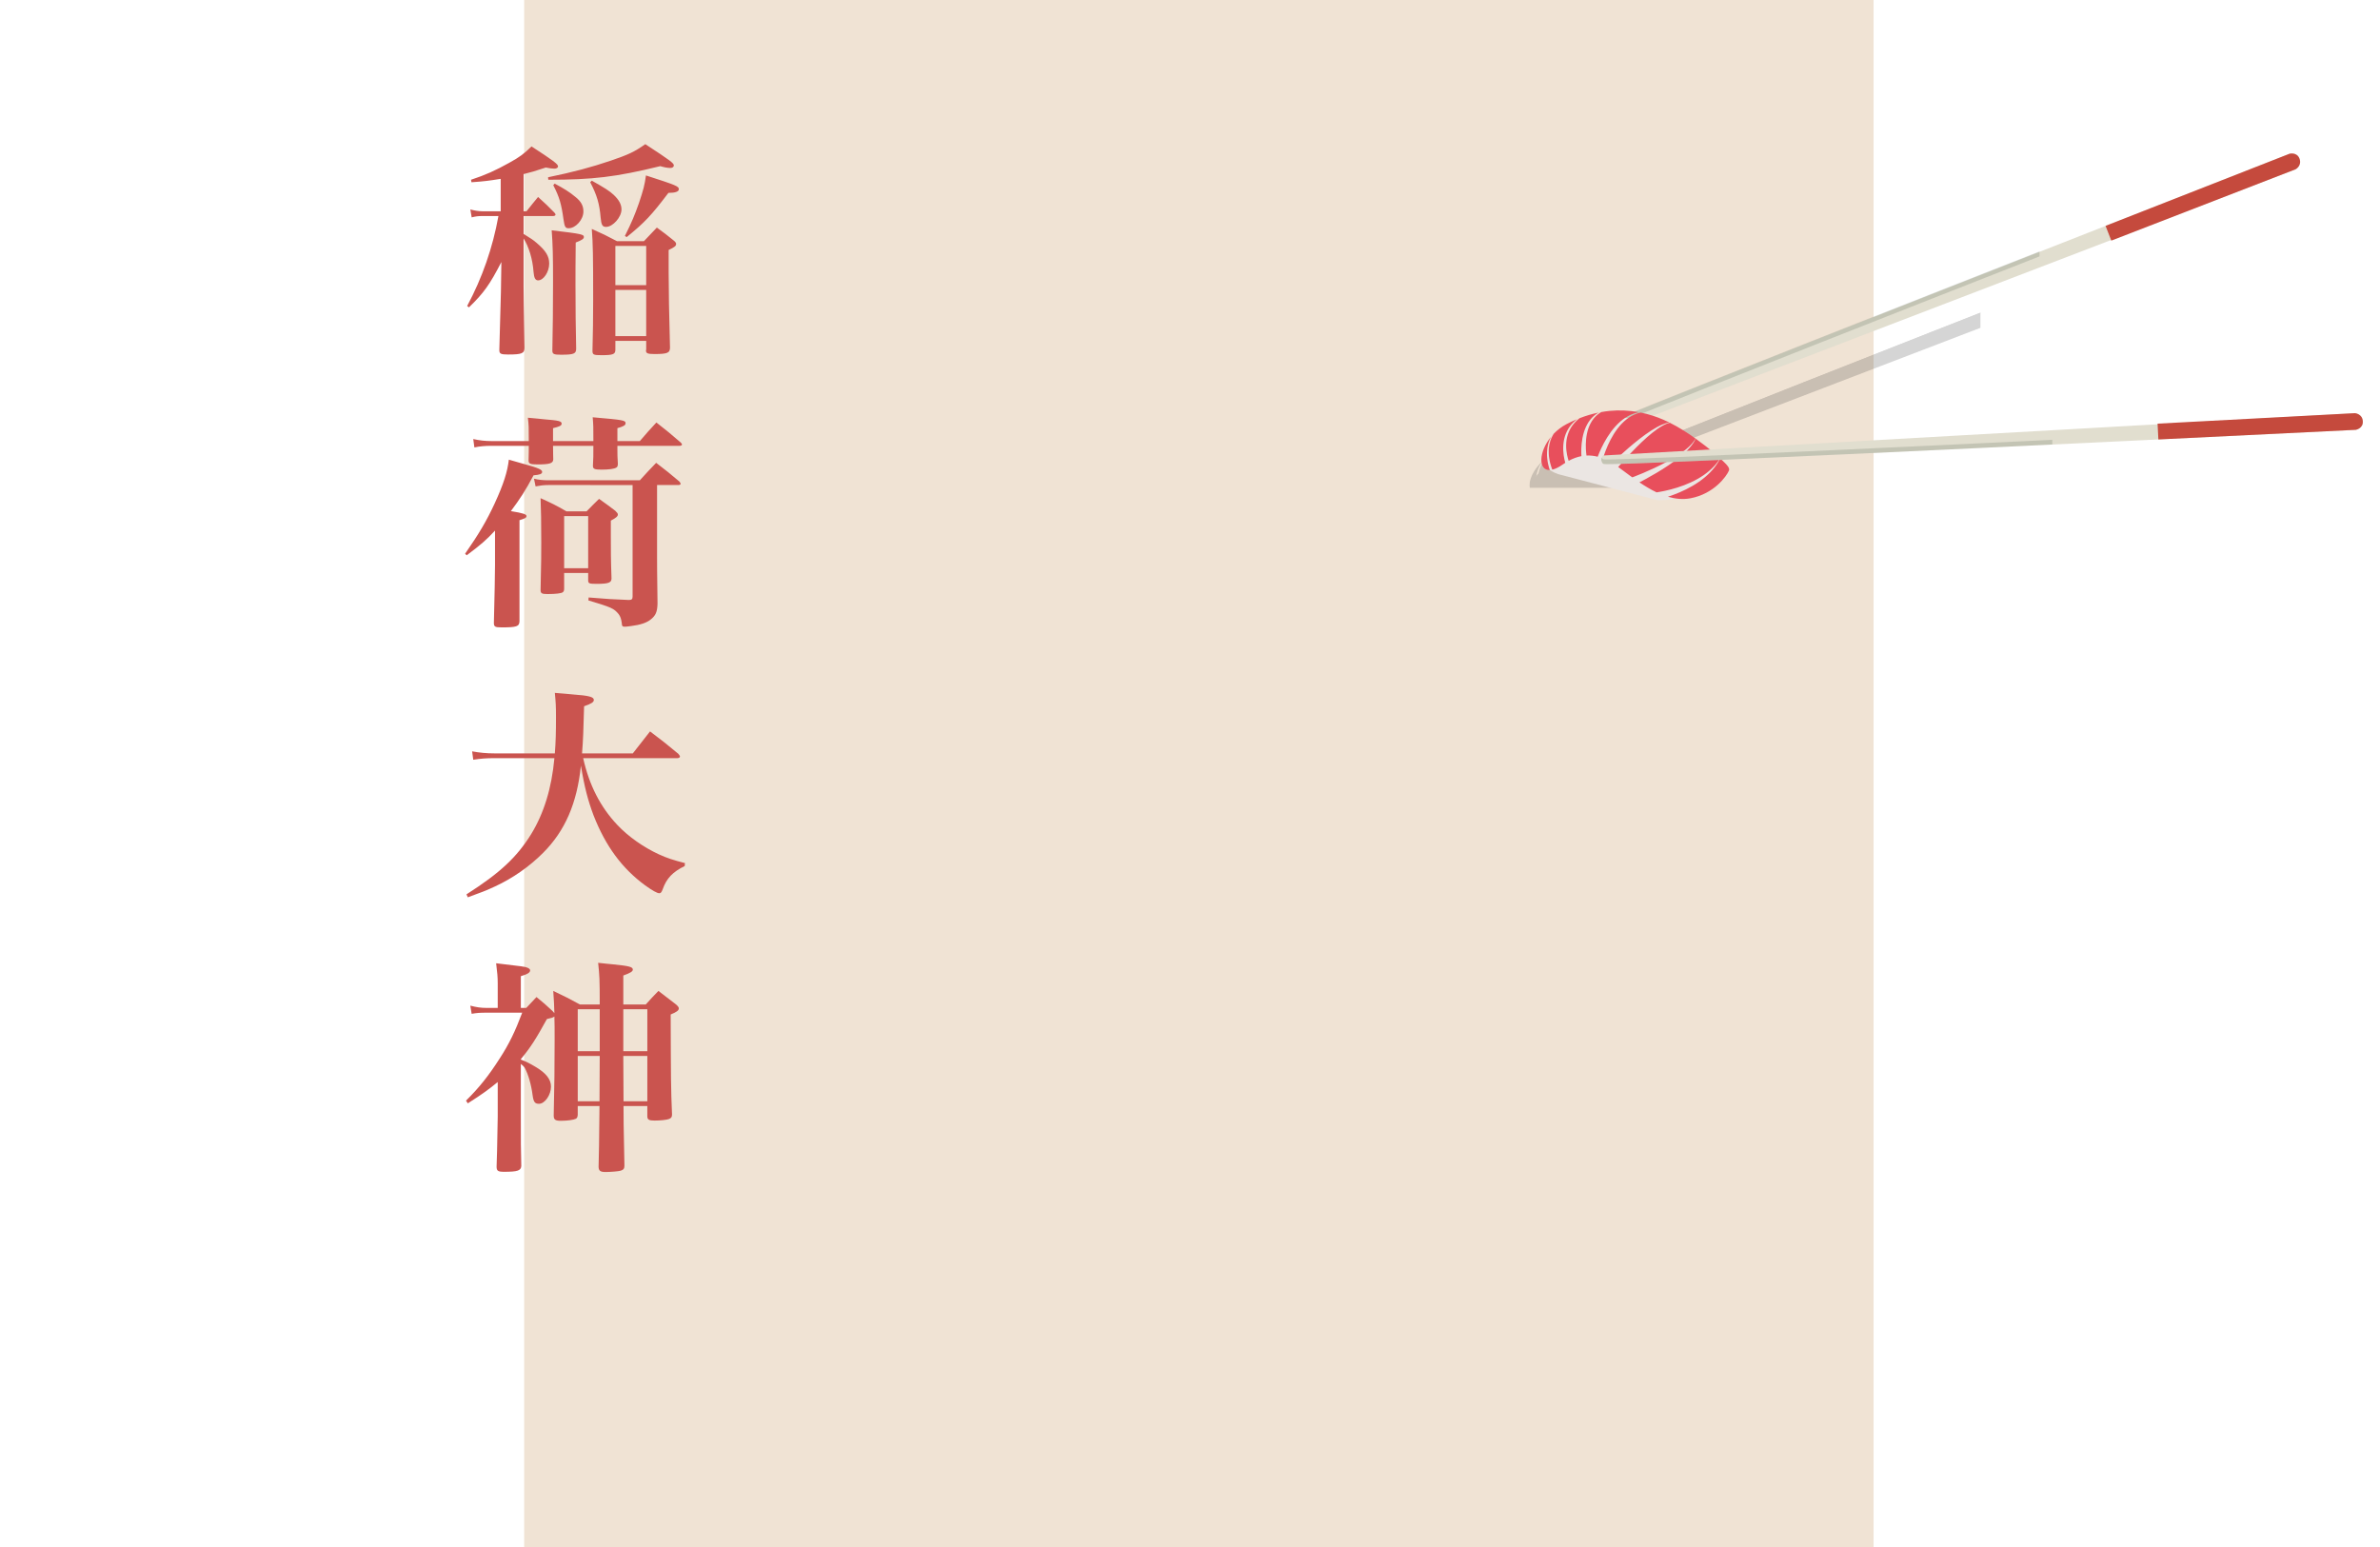<?xml version="1.0" encoding="utf-8"?>
<svg xmlns="http://www.w3.org/2000/svg" xmlns:inkscape="http://www.inkscape.org/namespaces/inkscape" xmlns:sodipodi="http://sodipodi.sourceforge.net/DTD/sodipodi-0.dtd" xmlns:svg="http://www.w3.org/2000/svg" xmlns:xlink="http://www.w3.org/1999/xlink" width="2000" height="1300" viewBox="0 0 529.167 343.958" version="1.1" id="svg5">
  
  <defs id="defs2">
    <g id="g1085">
      <symbol overflow="visible" id="glyph0-0">
        <path style="stroke:none" d="" id="path824"/>
      </symbol>
      <symbol overflow="visible" id="glyph0-1">
        <path style="stroke:none" d="M 0.562,-3.844 V 0 H 1.469 V -3.844 Z M 0.438,-5.438 c 0,0.328 0.25,0.578 0.578,0.578 0.328,0 0.578,-0.25 0.578,-0.578 0,-0.328 -0.25,-0.578 -0.578,-0.578 -0.328,0 -0.578,0.25 -0.578,0.578 z m 0,0" id="path827"/>
      </symbol>
      <symbol overflow="visible" id="glyph0-2">
        <path style="stroke:none" d="m 0.562,0 h 0.891 v -1.844 c 0,-1.25 0.406,-1.297 0.812,-1.297 0.344,0 0.703,0.031 0.703,1 V 0 h 0.891 v -2.359 c 0,-0.594 -0.078,-0.859 -0.234,-1.062 -0.109,-0.172 -0.422,-0.531 -1.125,-0.531 -0.219,0 -0.656,0.031 -1.047,0.469 V -3.844 H 0.562 Z m 0,0" id="path830"/>
      </symbol>
      <symbol overflow="visible" id="glyph0-3">
        <path style="stroke:none" d="" id="path833"/>
      </symbol>
      <symbol overflow="visible" id="glyph0-4">
        <path style="stroke:none" d="m 0.562,0 h 0.906 v -2 c 0,-0.25 0,-0.609 0.234,-0.875 0.188,-0.188 0.375,-0.219 0.562,-0.219 0.094,0 0.25,0.016 0.453,0.141 l 0.375,-0.812 c -0.25,-0.141 -0.484,-0.188 -0.703,-0.188 -0.203,0 -0.375,0.031 -0.547,0.125 C 1.703,-3.75 1.562,-3.625 1.469,-3.5 V -3.844 H 0.562 Z m 0,0" id="path836"/>
      </symbol>
      <symbol overflow="visible" id="glyph0-5">
        <path style="stroke:none" d="M 3.547,-3.672 C 3.141,-3.906 2.781,-3.953 2.5,-3.953 c -0.766,0 -1.25,0.266 -1.547,0.578 -0.281,0.281 -0.594,0.766 -0.594,1.484 0,0.703 0.281,1.156 0.562,1.438 C 1.281,-0.062 1.734,0.125 2.375,0.125 c 0.594,0 0.953,-0.172 1.172,-0.312 V -1.172 C 3.234,-0.828 2.812,-0.688 2.438,-0.688 2.109,-0.688 1.828,-0.797 1.625,-1 1.453,-1.172 1.281,-1.469 1.281,-1.922 c 0,-0.422 0.156,-0.719 0.328,-0.891 0.156,-0.156 0.422,-0.328 0.844,-0.328 0.281,0 0.688,0.062 1.094,0.469 z m 0,0" id="path839"/>
      </symbol>
      <symbol overflow="visible" id="glyph0-6">
        <path style="stroke:none" d="M 3.266,-1.297 C 3.188,-1.156 3.062,-1 2.906,-0.875 c -0.188,0.141 -0.359,0.188 -0.609,0.188 -0.219,0 -0.484,-0.031 -0.688,-0.25 -0.188,-0.188 -0.312,-0.5 -0.328,-0.766 H 4.047 V -1.812 C 4.047,-2.219 4,-2.938 3.5,-3.453 c -0.234,-0.234 -0.625,-0.5 -1.234,-0.5 -0.547,0 -0.969,0.203 -1.281,0.531 -0.406,0.406 -0.625,0.984 -0.625,1.578 0,0.578 0.203,1.109 0.578,1.469 0.359,0.359 0.781,0.5 1.297,0.5 0.406,0 0.812,-0.094 1.125,-0.297 0.25,-0.156 0.484,-0.406 0.656,-0.703 z M 1.344,-2.438 c 0.047,-0.188 0.141,-0.375 0.281,-0.5 0.109,-0.109 0.312,-0.25 0.625,-0.25 0.297,0 0.484,0.109 0.609,0.219 0.125,0.141 0.234,0.312 0.266,0.531 z m 0,0" id="path842"/>
      </symbol>
      <symbol overflow="visible" id="glyph0-7">
        <path style="stroke:none" d="m 0.062,-3.844 2,4.125 1.078,-2.469 1.078,2.469 2,-4.125 H 5.203 l -0.984,2.203 -1.078,-2.531 -1.078,2.531 -1,-2.203 z m 0,0" id="path845"/>
      </symbol>
      <symbol overflow="visible" id="glyph0-8">
        <path style="stroke:none" d="m 2.172,-3.031 v -0.812 h -0.688 V -5.25 H 0.594 v 1.406 h -0.375 v 0.812 h 0.375 V 0 h 0.891 v -3.031 z m 0,0" id="path848"/>
      </symbol>
      <symbol overflow="visible" id="glyph0-9">
        <path style="stroke:none" d="M 0.562,-3.844 V -1.625 c 0,0.5 0.062,0.906 0.422,1.266 C 1.328,0 1.797,0.125 2.188,0.125 2.625,0.125 3.094,-0.016 3.453,-0.359 3.797,-0.719 3.859,-1.125 3.859,-1.625 V -3.844 H 2.969 v 2.203 c 0,0.219 -0.016,0.484 -0.172,0.688 C 2.672,-0.797 2.469,-0.688 2.219,-0.688 1.953,-0.688 1.75,-0.797 1.625,-0.953 1.469,-1.156 1.469,-1.422 1.469,-1.641 V -3.844 Z m 0,0" id="path851"/>
      </symbol>
      <symbol overflow="visible" id="glyph0-10">
        <path style="stroke:none" d="M 2.922,-3.266 C 2.781,-3.516 2.609,-3.672 2.484,-3.75 2.25,-3.891 2.031,-3.953 1.766,-3.953 c -0.484,0 -0.766,0.188 -0.938,0.375 C 0.625,-3.375 0.5,-3.078 0.5,-2.766 c 0,0.25 0.078,0.469 0.281,0.656 0.141,0.141 0.359,0.25 0.531,0.328 L 1.641,-1.625 c 0.141,0.062 0.266,0.125 0.375,0.234 0.094,0.094 0.125,0.188 0.125,0.297 0,0.109 -0.062,0.219 -0.125,0.297 -0.094,0.078 -0.234,0.125 -0.375,0.125 C 1.438,-0.672 1.312,-0.766 1.25,-0.812 1.172,-0.891 1.094,-1.047 1.047,-1.172 L 0.312,-0.828 c 0.094,0.266 0.266,0.531 0.484,0.703 0.281,0.203 0.594,0.25 0.844,0.25 0.391,0 0.766,-0.109 1.078,-0.438 0.203,-0.234 0.328,-0.531 0.328,-0.875 0,-0.266 -0.062,-0.5 -0.281,-0.719 C 2.625,-2.062 2.438,-2.156 2.234,-2.25 l -0.469,-0.234 c -0.188,-0.109 -0.234,-0.125 -0.297,-0.156 -0.078,-0.062 -0.125,-0.125 -0.125,-0.219 0,-0.078 0.031,-0.156 0.078,-0.203 0.062,-0.047 0.156,-0.094 0.281,-0.094 0.281,0 0.453,0.172 0.547,0.328 z m 0,0" id="path854"/>
      </symbol>
      <symbol overflow="visible" id="glyph0-11">
        <path style="stroke:none" d="M 1.594,-1.516 V -6.094 H 0.703 v 4.578 z M 0.609,-0.438 c 0,0.297 0.234,0.547 0.547,0.547 0.297,0 0.547,-0.25 0.547,-0.547 0,-0.297 -0.25,-0.547 -0.547,-0.547 -0.312,0 -0.547,0.25 -0.547,0.547 z m 0,0" id="path857"/>
      </symbol>
      <symbol overflow="visible" id="glyph1-0">
        <path style="stroke:none" d="" id="path860"/>
      </symbol>
      <symbol overflow="visible" id="glyph1-1">
        <path style="stroke:none" d="m 15.078,-25.688 c -0.211,-0.082 -0.383,-0.133 -0.516,-0.156 -0.137,-0.031 -0.25,-0.051 -0.344,-0.062 -0.086,-0.008 -0.184,-0.008 -0.297,0 -0.105,0.012 -0.246,0.031 -0.422,0.062 -0.531,0.086 -1.047,0.199 -1.547,0.344 -0.5,0.137 -1,0.273 -1.5,0.406 -0.398,0.105 -0.609,0.355 -0.641,0.75 -0.367,1.637 -0.695,3.367 -0.984,5.188 -0.293,1.824 -0.547,3.656 -0.766,5.5 -0.211,1.844 -0.383,3.68 -0.516,5.5 -0.125,1.824 -0.199,3.555 -0.219,5.188 -0.031,0.43 -0.012,0.688 0.062,0.781 0.082,0.086 0.363,0.152 0.844,0.203 0.758,0.031 1.508,0.219 2.25,0.562 0.051,0.023 0.102,0.055 0.156,0.094 0.051,0.043 0.109,0.09 0.172,0.141 0,0 0,0.055 0,0.156 -0.117,0.055 -0.184,0.078 -0.203,0.078 C 9.734,-0.816 8.875,-0.633 8.031,-0.406 7.188,-0.188 6.359,0.102 5.547,0.469 5.492,0.469 5.469,0.484 5.469,0.516 4.727,0.93 4.051,1.023 3.438,0.797 c -0.605,-0.219 -1.184,-0.555 -1.734,-1 -0.211,-0.125 -0.309,-0.281 -0.297,-0.469 0.008,-0.188 0.117,-0.344 0.328,-0.469 0.32,-0.238 0.66,-0.383 1.016,-0.438 0.352,-0.051 0.66,-0.129 0.922,-0.234 0.27,-0.113 0.484,-0.281 0.641,-0.5 0.156,-0.227 0.195,-0.617 0.125,-1.172 -0.086,-0.551 -0.141,-1.281 -0.172,-2.188 -0.023,-0.914 -0.031,-1.926 -0.031,-3.031 0,-1.113 0.008,-2.273 0.031,-3.484 0.031,-1.219 0.066,-2.398 0.109,-3.547 C 4.414,-16.879 4.453,-17.969 4.484,-19 4.523,-20.031 4.57,-20.898 4.625,-21.609 4.707,-21.848 4.602,-22.031 4.312,-22.156 4.227,-22.188 4.113,-22.191 3.969,-22.172 c -0.137,0.012 -0.277,0.039 -0.422,0.078 -0.148,0.031 -0.293,0.062 -0.438,0.094 -0.148,0.023 -0.262,0.008 -0.344,-0.047 -0.367,-0.238 -0.695,-0.488 -0.984,-0.75 -0.398,-0.344 -0.594,-0.617 -0.594,-0.828 0,-0.207 0.18,-0.5 0.547,-0.875 0.27,-0.289 0.551,-0.535 0.844,-0.734 0.289,-0.195 0.602,-0.391 0.938,-0.578 0.977,-0.52 1.914,-0.926 2.812,-1.219 0.895,-0.289 1.883,-0.516 2.969,-0.672 0.477,-0.082 0.953,-0.129 1.422,-0.141 0.477,-0.008 0.957,0.039 1.438,0.141 0.57,0.137 1.102,0.355 1.594,0.656 0.488,0.305 0.93,0.758 1.328,1.359 z m 0,0" id="path863"/>
      </symbol>
      <symbol overflow="visible" id="glyph1-2">
        <path style="stroke:none" d="m 14.562,-23.625 c -0.105,-0.051 -0.203,-0.078 -0.297,-0.078 -0.094,0 -0.203,0.012 -0.328,0.031 -0.719,0.086 -1.438,0.188 -2.156,0.312 -0.711,0.117 -1.402,0.277 -2.078,0.484 -0.375,0.086 -0.617,0.309 -0.719,0.672 -0.137,0.398 -0.258,0.793 -0.359,1.188 -0.105,0.398 -0.227,0.805 -0.359,1.219 -0.367,1.273 -0.695,2.539 -0.984,3.797 -0.293,1.25 -0.57,2.508 -0.828,3.766 -0.375,1.824 -0.664,3.637 -0.859,5.438 -0.199,1.793 -0.297,3.609 -0.297,5.453 0,0.137 0,0.277 0,0.422 0,0.137 0.016,0.273 0.047,0.406 0.02,0.137 0.047,0.258 0.078,0.359 0.031,0.105 0.07,0.223 0.125,0.359 -1.324,0.414 -2.262,0.02 -2.812,-1.188 C 2.523,-1.41 2.375,-1.848 2.281,-2.297 2.188,-2.742 2.113,-3.191 2.062,-3.641 1.957,-4.91 1.895,-6.172 1.875,-7.422 c -0.012,-1.25 0.051,-2.508 0.188,-3.781 0.102,-1.207 0.27,-2.398 0.5,-3.578 0.238,-1.176 0.52,-2.359 0.844,-3.547 0.051,-0.289 0.113,-0.562 0.188,-0.812 0.082,-0.25 0.164,-0.52 0.25,-0.812 0.07,-0.344 0.086,-0.547 0.047,-0.609 -0.031,-0.062 -0.219,-0.16 -0.562,-0.297 -0.324,-0.102 -0.668,-0.25 -1.031,-0.438 -0.105,-0.051 -0.199,-0.109 -0.281,-0.172 -0.074,-0.062 -0.152,-0.125 -0.234,-0.188 -0.211,-0.207 -0.211,-0.43 0,-0.672 0.207,-0.227 0.457,-0.41 0.75,-0.547 0.32,-0.133 0.641,-0.273 0.953,-0.422 0.312,-0.145 0.641,-0.281 0.984,-0.406 0.477,-0.219 0.812,-0.551 1,-1 C 5.57,-24.984 5.688,-25.25 5.812,-25.5 c 0.133,-0.258 0.27,-0.531 0.406,-0.812 0.156,-0.344 0.43,-0.516 0.828,-0.516 0.445,0.023 0.875,0.074 1.281,0.156 0.406,0.074 0.797,0.219 1.172,0.438 0.207,0.105 0.352,0.289 0.438,0.547 0.02,0.242 0.176,0.336 0.469,0.281 0.133,0 0.254,-0.004 0.359,-0.016 0.102,-0.02 0.223,-0.039 0.359,-0.062 1.344,-0.219 2.676,-0.336 4,-0.359 0.738,0 1.414,0.152 2.031,0.453 0.625,0.305 1.211,0.68 1.766,1.125 0.414,0.344 0.562,0.82 0.438,1.422 -0.055,0.242 -0.117,0.484 -0.188,0.734 -0.062,0.25 -0.121,0.496 -0.172,0.734 -0.375,1.168 -0.688,2.34 -0.938,3.516 -0.25,1.168 -0.508,2.344 -0.766,3.531 -0.242,1.086 -0.465,2.148 -0.672,3.188 -0.211,1.043 -0.406,2.105 -0.594,3.188 -0.137,0.688 -0.234,1.371 -0.297,2.047 -0.062,0.668 -0.137,1.344 -0.219,2.031 -0.055,0.605 -0.141,1.184 -0.266,1.734 -0.117,0.555 -0.199,1.121 -0.25,1.703 -0.055,0.211 -0.172,0.312 -0.359,0.312 -0.688,0 -1.242,-0.258 -1.656,-0.781 C 12.773,-1.195 12.602,-1.5 12.469,-1.812 c -0.137,-0.32 -0.242,-0.656 -0.312,-1 -0.168,-0.582 -0.25,-1.176 -0.25,-1.781 -0.055,-1.258 -0.078,-2.531 -0.078,-3.812 0,-1.281 0.055,-2.566 0.172,-3.859 0.051,-0.875 0.156,-1.742 0.312,-2.609 0.156,-0.875 0.336,-1.734 0.547,-2.578 0.207,-0.945 0.453,-1.895 0.734,-2.844 0.281,-0.957 0.578,-1.895 0.891,-2.812 0.102,-0.219 0.129,-0.391 0.078,-0.516 z m 0,0" id="path866"/>
      </symbol>
      <symbol overflow="visible" id="glyph1-3">
        <path style="stroke:none" d="m 17.016,-0.984 c -0.812,0.312 -1.527,0.195 -2.141,-0.359 -0.605,-0.551 -1.062,-1.117 -1.375,-1.703 -0.824,-1.375 -1.586,-2.77 -2.281,-4.188 C 10.52,-8.66 9.973,-10.164 9.578,-11.75 9.441,-12.301 9.32,-12.867 9.219,-13.453 9.113,-14.035 9.035,-14.602 8.984,-15.156 c 0,-0.133 -0.012,-0.258 -0.031,-0.375 C 8.941,-15.656 8.875,-15.781 8.75,-15.906 8.613,-15.562 8.492,-15.25 8.391,-14.969 8.285,-14.695 8.164,-14.414 8.031,-14.125 7.32,-12.25 6.5,-10.453 5.562,-8.734 4.625,-7.023 3.52,-5.379 2.25,-3.797 c -0.367,0.469 -0.727,0.949 -1.078,1.438 -0.355,0.492 -0.719,0.977 -1.094,1.453 -0.5,0.688 -1.078,1.289 -1.734,1.812 -0.133,0.082 -0.266,0.16 -0.391,0.234 -0.133,0.082 -0.297,0.125 -0.484,0.125 -0.5,0 -0.688,-0.199 -0.562,-0.594 0.055,-0.211 0.125,-0.398 0.219,-0.562 0.094,-0.156 0.168,-0.297 0.219,-0.422 0.137,-0.219 0.273,-0.441 0.406,-0.672 0.125,-0.238 0.266,-0.461 0.422,-0.672 C -0.816,-3.133 0.07,-4.648 0.844,-6.203 1.625,-7.766 2.348,-9.363 3.016,-11 c 0.5,-1.289 0.984,-2.582 1.453,-3.875 0.477,-1.301 0.898,-2.625 1.266,-3.969 0.32,-1.051 0.613,-2.102 0.875,-3.156 0.258,-1.062 0.508,-2.133 0.75,-3.219 0.051,-0.207 0.082,-0.398 0.094,-0.578 0.02,-0.188 0.055,-0.391 0.109,-0.609 0.07,-0.258 0.156,-0.426 0.25,-0.5 0.094,-0.082 0.27,-0.125 0.531,-0.125 0.27,0.055 0.457,0.078 0.562,0.078 0.258,0.105 0.441,0.062 0.547,-0.125 0.113,-0.102 0.223,-0.16 0.328,-0.172 0.102,-0.008 0.219,-0.016 0.344,-0.016 0.688,0.023 1.375,0.141 2.062,0.359 0.445,0.23 0.723,0.531 0.828,0.906 0.164,0.344 0.273,0.715 0.328,1.109 0.051,0.367 0.078,0.746 0.078,1.141 0,0.398 0,0.781 0,1.156 0,0.762 -0.016,1.516 -0.047,2.266 -0.023,0.75 -0.047,1.512 -0.078,2.281 -0.055,1.719 0.039,3.398 0.281,5.031 0.238,1.637 0.582,3.281 1.031,4.938 0.156,0.719 0.348,1.418 0.578,2.094 0.238,0.668 0.477,1.328 0.719,1.984 0.219,0.5 0.406,0.996 0.562,1.484 0.156,0.492 0.336,1 0.547,1.531 z m -8.625,-4.75 c 0.363,-0.031 0.691,-0.02 0.984,0.031 0.289,0.055 0.582,0.172 0.875,0.359 0.238,0.137 0.254,0.309 0.047,0.516 C 10.129,-4.617 9.906,-4.445 9.625,-4.312 9.332,-4.102 9.031,-3.879 8.719,-3.641 8.414,-3.398 8.133,-3.133 7.875,-2.844 c -0.367,0.398 -0.762,0.621 -1.188,0.672 -0.418,0.055 -0.855,0 -1.312,-0.156 C 4.906,-2.516 4.473,-2.754 4.078,-3.047 3.734,-3.285 3.707,-3.551 4,-3.844 c 0.156,-0.125 0.305,-0.238 0.453,-0.344 0.145,-0.113 0.312,-0.207 0.5,-0.281 0.363,-0.188 0.727,-0.352 1.094,-0.5 0.375,-0.145 0.742,-0.312 1.109,-0.5 C 7.375,-5.52 7.594,-5.57 7.812,-5.625 8.039,-5.676 8.234,-5.711 8.391,-5.734 Z m 0,0" id="path869"/>
      </symbol>
      <symbol overflow="visible" id="glyph1-4">
        <path style="stroke:none" d="m 21.219,-12 c -0.293,0.086 -0.512,0.164 -0.656,0.234 -0.148,0.062 -0.262,0.141 -0.344,0.234 -0.074,0.086 -0.137,0.199 -0.188,0.344 -0.055,0.148 -0.105,0.355 -0.156,0.625 -0.055,0.23 -0.109,0.465 -0.172,0.703 -0.055,0.242 -0.133,0.48 -0.234,0.719 -0.125,0.211 -0.25,0.34 -0.375,0.391 -0.117,0.055 -0.293,0.027 -0.531,-0.078 -0.5,-0.238 -0.855,-0.617 -1.062,-1.141 -0.055,-0.102 -0.094,-0.207 -0.125,-0.312 -0.031,-0.113 -0.074,-0.234 -0.125,-0.359 -0.074,-0.219 -0.215,-0.301 -0.422,-0.25 -0.293,0.086 -0.578,0.172 -0.859,0.266 -0.281,0.094 -0.555,0.219 -0.812,0.375 -0.898,0.531 -1.793,1.055 -2.688,1.562 -0.898,0.512 -1.793,1.031 -2.688,1.562 -0.055,0.055 -0.117,0.105 -0.188,0.156 -0.062,0.055 -0.121,0.133 -0.172,0.234 0.133,0.219 0.285,0.406 0.453,0.562 0.164,0.156 0.359,0.305 0.578,0.438 0.5,0.344 1.004,0.656 1.516,0.938 0.52,0.273 1.039,0.555 1.562,0.844 0.688,0.344 1.363,0.637 2.031,0.875 0.676,0.23 1.383,0.414 2.125,0.547 0.27,0.074 0.547,0.109 0.828,0.109 0.289,0.062 0.578,0.078 0.859,0.047 0.281,-0.031 0.535,-0.148 0.766,-0.359 0.051,-0.02 0.102,-0.031 0.156,-0.031 0.051,0 0.109,-0.016 0.172,-0.047 0.051,0.137 0.035,0.234 -0.047,0.297 -0.086,0.062 -0.164,0.125 -0.234,0.188 -0.398,0.281 -0.82,0.496 -1.266,0.641 -0.449,0.148 -0.914,0.262 -1.391,0.344 -0.656,0.105 -1.305,0.133 -1.938,0.078 -0.637,-0.051 -1.281,-0.145 -1.938,-0.281 C 12.676,-1.734 11.723,-1.969 10.797,-2.25 9.879,-2.539 9,-2.961 8.156,-3.516 8.102,-3.547 8.055,-3.57 8.016,-3.594 7.973,-3.625 7.926,-3.641 7.875,-3.641 c -0.188,-0.051 -0.293,0 -0.312,0.156 -0.031,0.137 -0.047,0.25 -0.047,0.344 0,0.086 0,0.184 0,0.297 l 0.125,3.906 C 7.109,1.25 6.68,1.281 6.359,1.156 6.047,1.039 5.758,0.75 5.5,0.281 5.289,-0.094 5.145,-0.477 5.062,-0.875 4.988,-1.27 4.91,-1.664 4.828,-2.062 4.797,-2.133 4.781,-2.219 4.781,-2.312 4.781,-2.406 4.77,-2.492 4.75,-2.578 4.75,-3.129 4.5,-3.5 4,-3.688 3.738,-3.789 3.5,-3.922 3.281,-4.078 3.07,-4.234 2.875,-4.406 2.688,-4.594 2.164,-5.176 2.078,-5.797 2.422,-6.453 c 0.125,-0.258 0.281,-0.508 0.469,-0.75 0.188,-0.238 0.395,-0.453 0.625,-0.641 0.445,-0.363 0.645,-0.848 0.594,-1.453 -0.023,-0.445 -0.027,-0.875 -0.016,-1.281 0.008,-0.414 0.016,-0.832 0.016,-1.25 0,-2.219 0.195,-4.422 0.594,-6.609 0.031,-0.219 0.066,-0.426 0.109,-0.625 0.039,-0.195 0.031,-0.398 -0.031,-0.609 -0.262,-0.051 -0.469,-0.004 -0.625,0.141 C 4,-19.383 3.816,-19.242 3.609,-19.109 3.473,-19.004 3.332,-18.906 3.188,-18.812 c -0.148,0.086 -0.324,0.102 -0.531,0.047 -0.586,-0.125 -1.031,-0.383 -1.344,-0.781 -0.219,-0.238 -0.234,-0.547 -0.047,-0.922 0.312,-0.5 0.707,-0.93 1.188,-1.297 0.395,-0.344 0.812,-0.66 1.25,-0.953 0.438,-0.289 0.879,-0.582 1.328,-0.875 0.258,-0.125 0.461,-0.281 0.609,-0.469 0.145,-0.188 0.242,-0.426 0.297,-0.719 0.02,-0.258 0.062,-0.5 0.125,-0.719 0.07,-0.227 0.148,-0.461 0.234,-0.703 0.051,-0.238 0.129,-0.391 0.234,-0.453 0.102,-0.062 0.273,-0.082 0.516,-0.062 0.633,0.086 1.227,0.281 1.781,0.594 0.414,0.273 0.891,0.297 1.422,0.078 0.602,-0.289 1.223,-0.516 1.859,-0.672 0.633,-0.156 1.281,-0.301 1.938,-0.438 0.344,-0.07 0.676,-0.117 1,-0.141 0.332,-0.031 0.672,-0.047 1.016,-0.047 0.82,-0.051 1.586,0.148 2.297,0.594 0.289,0.18 0.562,0.355 0.812,0.531 0.25,0.168 0.508,0.344 0.781,0.531 0.969,0.711 1.535,1.727 1.703,3.047 0.102,0.824 0.141,1.648 0.109,2.469 -0.023,0.812 -0.09,1.625 -0.203,2.438 -0.125,0.773 -0.258,1.527 -0.391,2.266 -0.137,0.742 -0.336,1.465 -0.594,2.172 -0.188,0.48 -0.07,0.809 0.359,0.984 0.051,0.031 0.145,0.137 0.281,0.312 z m -3.375,-11.703 c 0.031,-0.238 0.047,-0.441 0.047,-0.609 0,-0.176 0,-0.344 0,-0.5 0,-0.27 -0.121,-0.391 -0.359,-0.359 -0.137,0 -0.25,0.012 -0.344,0.031 -0.086,0.012 -0.18,0.027 -0.281,0.047 -0.98,0.156 -1.934,0.383 -2.859,0.672 -0.918,0.293 -1.84,0.637 -2.766,1.031 -0.312,0.137 -0.555,0.25 -0.719,0.344 -0.156,0.086 -0.281,0.188 -0.375,0.312 -0.094,0.117 -0.164,0.266 -0.203,0.453 -0.031,0.188 -0.074,0.453 -0.125,0.797 v 0.078 c -0.219,1.293 -0.422,2.578 -0.609,3.859 -0.18,1.273 -0.371,2.543 -0.578,3.812 -0.105,0.656 -0.184,1.32 -0.234,1.984 -0.062,0.262 0.039,0.367 0.312,0.312 0.07,-0.031 0.148,-0.055 0.234,-0.078 0.082,-0.031 0.16,-0.055 0.234,-0.078 0.551,-0.188 1.102,-0.352 1.656,-0.5 0.562,-0.145 1.129,-0.242 1.703,-0.297 0.688,-0.07 1.367,-0.156 2.047,-0.25 0.676,-0.094 1.352,-0.191 2.031,-0.297 0.219,-0.051 0.352,-0.102 0.406,-0.156 0.051,-0.051 0.078,-0.188 0.078,-0.406 0.02,-0.258 0.031,-0.516 0.031,-0.766 0,-0.25 0,-0.52 0,-0.812 0,-1.445 0.082,-2.91 0.25,-4.391 0.07,-0.738 0.16,-1.461 0.266,-2.172 0.102,-0.719 0.156,-1.406 0.156,-2.062 z m 0,0" id="path872"/>
      </symbol>
      <symbol overflow="visible" id="glyph2-0">
        <path style="stroke:none" d="M 8.25,-70.891 V 8.25 h 65.938 v -79.141 z m 58.938,4.281 -25.891,31.906 -25.969,-31.906 z M 69.906,0.656 44.016,-31.25 69.906,-63.141 Z m -54.484,3.297 25.875,-31.812 25.812,31.812 z M 12.531,0.734 V -63.312 L 38.5,-31.25 Z m 0,0" id="path875"/>
      </symbol>
      <symbol overflow="visible" id="glyph2-1">
        <path style="stroke:none" d="m 22.422,-59.266 c 2.719,-0.672 4.125,-1.078 8.078,-2.391 1.156,0.234 2.312,0.406 3.141,0.406 0.734,0 1.312,-0.328 1.312,-0.828 0,-0.828 -1.641,-2.062 -9.641,-7.25 -2.812,2.719 -4.203,3.797 -8.078,5.938 -5.031,2.797 -8.656,4.453 -13.938,6.172 l 0.172,0.906 c 4.859,-0.328 6.5,-0.562 10.625,-1.234 V -45.75 H 7.422 c -1.406,0 -2.812,-0.25 -4.375,-0.656 l 0.5,2.875 c 1.234,-0.328 2.219,-0.484 3.875,-0.484 h 5.844 c -2.047,11.453 -5.844,22.422 -11.375,32.719 l 0.672,0.5 C 8,-16.078 10.141,-19.125 14.344,-27.281 l -0.172,10.875 c -0.078,3.797 -0.406,15.25 -0.562,20.938 0,0.172 0,0.25 0,0.25 0,1.312 0.562,1.562 3.203,1.562 5.031,0 5.938,-0.406 5.938,-2.469 -0.25,-13.266 -0.328,-20.688 -0.328,-22.266 v -17.469 c 1.891,2.969 3.297,7.5 3.625,12.203 0.172,2.141 0.656,3.047 1.656,3.047 1.969,0 4.031,-3.047 4.031,-6.094 0,-2.734 -1.234,-4.703 -4.531,-7.516 -1.312,-1.141 -2.141,-1.641 -4.781,-3.297 v -6.5 H 33.219 c 0.5,0 0.828,-0.25 0.828,-0.5 0,-0.172 -0.078,-0.406 -0.406,-0.75 -2.391,-2.469 -3.219,-3.203 -5.938,-5.688 C 25.891,-48.719 25.312,-48.062 23.5,-45.75 H 22.422 Z M 46.656,-56.312 c 2.469,4.703 3.391,7.922 3.797,12.875 0.25,2.719 0.656,3.375 1.984,3.375 2.469,0 5.594,-3.547 5.594,-6.344 0,-1.812 -0.906,-3.469 -2.797,-5.281 -1.484,-1.406 -3.297,-2.562 -8,-5.188 z M 59.938,-36.359 C 66.438,-41.625 69,-44.344 75.094,-52.438 c 2.562,0 3.797,-0.484 3.797,-1.312 0,-1.078 -0.734,-1.406 -11.953,-5.031 -0.5,3.547 -0.906,5.109 -2.547,10.062 -1.578,4.453 -2.641,7 -5.125,11.953 z m -27.297,-2.469 c 0.422,5.281 0.5,9.391 0.5,18.797 0,8.25 -0.078,17.719 -0.25,24.734 0,0.078 0,0.156 0,0.25 0,1.234 0.578,1.484 3.047,1.484 4.781,0 5.609,-0.344 5.609,-2.234 -0.156,-8.25 -0.25,-14.516 -0.25,-23.25 0,-3.375 0,-8.734 0.094,-15.328 2.141,-0.828 2.953,-1.328 2.953,-1.984 0,-0.984 -0.656,-1.156 -11.703,-2.469 z M 31.406,-57.219 c 16.156,0 24.562,-0.984 40.734,-4.938 1.391,0.406 2.625,0.656 3.703,0.656 0.734,0 1.234,-0.406 1.234,-0.906 0,-0.828 -1.156,-1.734 -10.391,-7.75 -3.953,2.812 -6.094,3.797 -12.609,6.016 -7.094,2.391 -13.516,4.125 -22.75,6.016 z m 1.812,1.984 c 2.234,4.281 2.969,6.922 3.719,12.359 0.406,2.812 0.656,3.312 1.891,3.312 2.562,0 5.359,-3.141 5.359,-6.109 0,-2.062 -0.828,-3.625 -2.891,-5.281 -2.141,-1.812 -4.453,-3.203 -7.578,-4.859 z M 55.812,1.406 h 11.203 v 3.203 c -0.078,0.094 -0.078,0.172 -0.078,0.25 0,1.078 0.578,1.328 3.141,1.328 4.688,0 5.594,-0.422 5.594,-2.391 -0.328,-11.469 -0.484,-21.438 -0.484,-27.531 0,-1.734 0,-4.703 0,-7.922 2.219,-1.078 2.719,-1.484 2.719,-2.219 0,-0.344 -0.25,-0.75 -0.984,-1.328 -2.562,-2.062 -3.312,-2.641 -6.031,-4.609 -1.969,2.062 -2.625,2.797 -4.688,4.938 h -9.812 c -3.875,-2.062 -5.109,-2.641 -9.156,-4.453 0.422,5.453 0.5,9.484 0.5,25.641 0,7.672 -0.078,11.625 -0.25,18.719 0,1.406 0.406,1.562 3.297,1.562 4.203,0 5.031,-0.328 5.031,-1.984 z m 0,-20.281 V -33.141 H 67.016 V -18.875 Z m 11.203,1.734 v 16.812 H 55.812 v -16.812 z m 0,0" id="path878"/>
      </symbol>
      <symbol overflow="visible" id="glyph2-2">
        <path style="stroke:none" d="m 62.078,-45.094 v 40.562 c 0,0.906 -0.328,1.234 -1.234,1.234 -0.094,0 -0.172,0 -0.328,0 -5.688,-0.25 -7.75,-0.328 -14.438,-0.906 L 46,-3.125 c 8.484,2.547 9.234,2.875 10.969,4.938 0.656,0.828 0.984,1.891 1.156,3.141 0.078,1.312 0.234,1.484 1.141,1.484 0.422,0 1.156,-0.094 2.312,-0.25 3.297,-0.422 5.531,-1.156 7.016,-2.312 1.891,-1.484 2.469,-2.797 2.547,-5.859 -0.156,-10.219 -0.156,-15.734 -0.156,-16.734 v -26.375 h 7.75 c 0.484,0 0.812,-0.172 0.812,-0.5 0,-0.156 -0.156,-0.328 -0.406,-0.734 -3.625,-3.047 -4.703,-3.953 -8.484,-6.844 -2.562,2.641 -3.391,3.547 -5.938,6.344 h -33.312 c -1.891,0 -3.625,-0.156 -5.188,-0.578 l 0.578,2.812 c 1.719,-0.328 2.875,-0.5 4.609,-0.5 z m -28.938,-16 c 0,-0.734 0,-0.734 0,-4.688 2.391,-0.578 3.125,-0.906 3.125,-1.656 0,-0.906 -1.062,-1.156 -6.266,-1.562 -1.312,-0.172 -3.375,-0.328 -6.016,-0.578 0.328,2.797 0.328,3.297 0.328,8.484 H 10.719 c -2.391,0 -4.375,-0.234 -6.594,-0.734 l 0.406,3.047 c 1.984,-0.406 3.875,-0.578 6.188,-0.578 H 24.312 c 0,1.656 0,2.562 -0.078,5.281 0,1.234 0.578,1.484 3.297,1.484 4.453,0 5.609,-0.406 5.688,-1.812 0,-0.578 -0.078,-2.234 -0.078,-4.953 H 47.812 c 0,4.125 0,4.125 -0.156,7.266 0,1.141 0.562,1.391 3.125,1.391 2.562,0 4.609,-0.25 5.359,-0.734 0.406,-0.172 0.578,-0.656 0.578,-1.406 -0.172,-2.391 -0.172,-3.547 -0.172,-4.938 0,-0.422 0,-0.922 0,-1.578 h 22.594 c 0.5,0 0.906,-0.156 0.906,-0.484 0,-0.172 -0.172,-0.422 -0.5,-0.75 -3.703,-3.219 -4.938,-4.203 -8.812,-7.25 -2.641,2.797 -3.391,3.703 -6.016,6.75 h -8.172 c 0,-0.906 0,-2.469 0,-4.688 2.156,-0.578 2.969,-1.078 2.969,-1.734 0,-1.156 -0.656,-1.234 -11.953,-2.219 0.25,3.125 0.25,3.125 0.25,8.641 z M 12.031,-16 c 0,2.641 -0.156,11.719 -0.406,21.031 0,1.406 0.406,1.641 2.797,1.641 5.531,0 6.438,-0.328 6.516,-2.219 0,-5.766 0,-7.422 0,-8.734 V -32.312 c 1.984,-0.578 2.562,-0.906 2.562,-1.484 0,-0.656 -1.156,-1.078 -5.688,-1.812 3.375,-4.531 5.266,-7.422 8.234,-13.031 2.234,-0.156 3.141,-0.484 3.141,-1.234 0,-0.828 -1.328,-1.406 -6.359,-2.797 C 21.594,-53 19.625,-53.578 17.062,-54.328 16.562,-49.953 15.172,-45.5 11.953,-38.5 8.984,-32.062 6.094,-27.203 1.156,-20.109 l 0.578,0.578 c 5.188,-3.875 7.25,-5.688 10.297,-8.984 z M 38,-35.531 c -3.875,-2.219 -5.188,-2.891 -9.391,-4.781 0.156,4.281 0.25,8.406 0.25,16 0,5.594 0,5.594 -0.25,17.391 0,1.234 0.406,1.484 2.547,1.484 2.969,0 5.031,-0.25 5.531,-0.656 0.328,-0.25 0.484,-0.578 0.484,-1.328 v -5.688 h 8.75 v 2.641 c 0,1.156 0.328,1.312 2.969,1.312 4.453,0 5.516,-0.406 5.516,-1.969 -0.25,-6.922 -0.25,-10.312 -0.25,-15.578 0,-1.078 0,-3.141 0,-5.453 1.906,-0.984 2.562,-1.562 2.562,-2.219 0,-0.406 -0.328,-0.75 -0.984,-1.406 C 53.25,-37.594 52.516,-38.25 49.875,-40.062 c -1.984,1.891 -2.562,2.547 -4.531,4.531 z m -0.828,1.734 h 8.75 v 18.953 h -8.75 z m 0,0" id="path881"/>
      </symbol>
      <symbol overflow="visible" id="glyph2-3">
        <path style="stroke:none" d="m 78.312,-44.688 c 0.578,0 1,-0.234 1,-0.578 0,-0.234 -0.172,-0.484 -0.578,-0.984 -4.375,-3.625 -5.688,-4.703 -10.312,-8.156 l -6.266,8 H 43.688 c 0.422,-5.125 0.5,-8.328 0.75,-17.156 2.641,-0.906 3.547,-1.484 3.547,-2.312 0,-1.062 -1.734,-1.562 -7.5,-1.969 -1.484,-0.172 -3.719,-0.328 -6.688,-0.578 0.328,3.469 0.422,4.781 0.422,8.734 0,5.438 -0.094,9.234 -0.422,13.281 H 11.875 c -2.969,0 -5.438,-0.25 -8.172,-0.75 L 4.125,-44.109 c 2.719,-0.406 4.703,-0.578 7.656,-0.578 h 21.859 c -1,10.891 -3.797,20.031 -8.5,27.703 C 19.953,-8.656 13.938,-2.969 1.656,4.859 L 2.141,5.938 C 6.922,4.203 9.062,3.375 12.031,1.984 c 6.438,-2.969 12.453,-7.172 17.484,-12.203 8,-8 12.359,-18.062 13.766,-31.734 1.234,7.578 2.547,12.688 4.609,18.125 4.375,11.125 10.312,19.219 18.719,25.391 2.641,1.906 4.375,2.891 5.188,2.891 0.5,0 0.828,-0.328 1.25,-1.484 1.391,-3.953 3.625,-6.266 7.984,-8.406 L 81.125,-6.516 c -4.203,-1.062 -6.516,-1.812 -9.562,-3.219 -5.531,-2.547 -11.047,-6.422 -15.016,-10.625 C 50.375,-26.875 46.25,-34.953 44.109,-44.688 Z m 0,0" id="path884"/>
      </symbol>
      <symbol overflow="visible" id="glyph2-4">
        <path style="stroke:none" d="m 42.953,-54 c -4.125,-2.219 -5.359,-2.875 -9.734,-4.938 0.25,3.781 0.328,4.938 0.422,8.078 -0.328,-0.328 -0.422,-0.5 -0.75,-0.828 -2.391,-2.234 -3.125,-2.891 -5.766,-5.031 -1.984,2.062 -1.984,2.062 -3.719,3.953 H 21.438 v -11.531 c 2.469,-0.75 3.375,-1.328 3.375,-2.141 0,-0.344 -0.328,-0.672 -0.906,-0.906 C 23,-67.766 22.344,-67.844 12.453,-69 c 0.406,3.375 0.578,5.031 0.578,7.25 v 8.984 H 8.984 c -2.062,0 -3.703,-0.234 -5.938,-0.812 l 0.5,2.969 c 1.812,-0.344 2.891,-0.422 5.609,-0.422 h 12.766 c -2.547,6.766 -4.688,11.297 -8.234,16.734 -3.953,6.188 -7.422,10.562 -12.203,15.25 l 0.656,1 c 5.438,-3.469 7.672,-5.125 10.891,-7.75 v 12.531 C 12.859,-2.719 12.703,3.375 12.609,4.953 c 0,1.562 0.5,1.891 2.719,1.891 4.875,0 6.188,-0.406 6.266,-2.141 C 21.438,-1.156 21.438,-3.875 21.438,-14.266 v -18.125 c 0.734,0.562 1.156,0.984 1.484,1.562 1.234,2.312 2.297,6.016 2.797,9.891 0.328,2.391 0.828,3.047 2.312,3.047 2.141,0 4.359,-3.219 4.359,-6.266 0,-2.641 -1.812,-4.938 -5.766,-7.25 -1.891,-1.156 -3.797,-2.062 -5.188,-2.562 V -34.125 c 3.625,-4.375 5.516,-7.422 9.484,-14.594 1.891,-0.406 2.047,-0.5 2.719,-0.906 0.078,2.891 0.078,4.453 0.078,8.406 0,11.375 -0.078,15.172 -0.328,27.453 v 0.156 c 0,1.484 0.578,1.906 2.547,1.906 2.484,0 4.703,-0.328 5.531,-0.75 0.406,-0.25 0.578,-0.578 0.656,-1.391 V -17.062 H 50.047 C 49.875,-1.484 49.875,-1.484 49.703,4.953 c 0,1.484 0.578,1.969 2.484,1.969 1.812,0 4.938,-0.25 5.594,-0.484 1,-0.344 1.328,-0.75 1.328,-1.828 C 58.781,-10.875 58.781,-13.031 58.781,-17.062 h 8.656 v 3.703 c 0,1.234 0.578,1.578 2.641,1.578 2.062,0 4.531,-0.25 5.266,-0.578 0.828,-0.344 1.078,-0.75 1.078,-1.656 C 76,-23.5 76,-26.953 75.922,-50.375 c 2.234,-0.906 2.969,-1.484 2.969,-2.219 0,-0.328 -0.25,-0.75 -0.984,-1.406 -2.719,-2.062 -3.547,-2.719 -6.438,-4.938 -2.062,2.141 -2.719,2.797 -4.609,4.938 h -8.156 v -10.547 c 2.547,-0.906 3.453,-1.484 3.453,-2.141 0,-1 -1.312,-1.328 -7,-1.906 -1.234,-0.078 -3.141,-0.328 -5.609,-0.578 0.5,4.781 0.578,5.781 0.578,15.172 z M 58.781,-18.797 58.703,-35.281 H 67.438 v 16.484 z m -8.734,0 H 42.125 V -35.281 h 8 z m 8.656,-18.219 v -15.25 H 67.438 v 15.25 z m -16.578,0 v -15.25 h 8 c 0,14.344 0,14.344 0,15.25 z m 0,0" id="path887"/>
      </symbol>
      <symbol overflow="visible" id="glyph3-0">
        <path style="stroke:none" d="" id="path890"/>
      </symbol>
      <symbol overflow="visible" id="glyph3-1">
        <path style="stroke:none" d="m 0.719,-6 v 6 h 0.922 v -2.438 h 0.406 c 0.453,0 1,-0.062 1.469,-0.469 0.5,-0.422 0.594,-0.969 0.594,-1.312 0,-0.547 -0.25,-1.125 -0.75,-1.453 C 2.922,-5.969 2.406,-6 2.047,-6 Z m 0.922,0.844 h 0.406 c 1.047,0 1.172,0.594 1.172,0.922 0,0.562 -0.375,0.953 -1.172,0.953 h -0.406 z m 0,0" id="path893"/>
      </symbol>
      <symbol overflow="visible" id="glyph3-2">
        <path style="stroke:none" d="m 0.719,-6 v 6 h 0.922 v -2.453 h 0.156 L 3.516,0 H 4.625 L 2.75,-2.562 C 3.562,-2.75 4.094,-3.375 4.094,-4.234 4.094,-4.5 4.031,-5.219 3.375,-5.656 2.984,-5.906 2.516,-6 1.797,-6 Z m 0.922,0.844 h 0.312 c 0.453,0 1.25,0.078 1.25,0.922 0,0.953 -1.031,0.984 -1.281,0.984 h -0.281 z m 0,0" id="path896"/>
      </symbol>
      <symbol overflow="visible" id="glyph3-3">
        <path style="stroke:none" d="M 4.719,-6 H 0.75 v 0.859 H 3.219 L 0.266,0 h 4.375 v -0.859 h -2.875 z m 0,0" id="path899"/>
      </symbol>
      <symbol overflow="visible" id="glyph3-4">
        <path style="stroke:none" d="M 1.969,0 H 2.891 V -2.594 L 4.859,-6 H 3.812 L 2.438,-3.594 1.047,-6 H 0 l 1.969,3.406 z m 0,0" id="path902"/>
      </symbol>
      <symbol overflow="visible" id="glyph3-5">
        <path style="stroke:none" d="M 4.047,-5.109 C 3.922,-5.359 3.75,-5.562 3.594,-5.703 3.406,-5.875 3.031,-6.109 2.391,-6.109 1.266,-6.109 0.625,-5.344 0.625,-4.531 0.625,-3.625 1.359,-3.219 1.859,-3 L 2.438,-2.766 c 0.391,0.172 0.859,0.422 0.859,1.031 0,0.594 -0.438,1 -1,1 -0.359,0 -0.609,-0.141 -0.781,-0.359 -0.141,-0.188 -0.25,-0.469 -0.25,-0.766 l -0.906,0.203 c 0.031,0.422 0.188,0.812 0.5,1.172 0.312,0.344 0.719,0.594 1.422,0.594 1.125,0 1.938,-0.781 1.938,-1.922 0,-0.688 -0.312,-1.312 -1.422,-1.766 L 2.203,-3.812 c -0.594,-0.234 -0.656,-0.547 -0.656,-0.734 0,-0.391 0.297,-0.719 0.844,-0.719 0.266,0 0.469,0.062 0.656,0.219 0.125,0.109 0.219,0.234 0.266,0.375 z m 0,0" id="path905"/>
      </symbol>
      <symbol overflow="visible" id="glyph3-6">
        <path style="stroke:none" d="M 3.766,-5.141 V -6 H 0.094 v 0.859 h 1.375 V 0 h 0.922 v -5.141 z m 0,0" id="path908"/>
      </symbol>
      <symbol overflow="visible" id="glyph3-7">
        <path style="stroke:none" d="m 4.875,0 h 1 L 3.031,-6.359 0.031,0 h 1 L 1.688,-1.453 H 4.25 Z M 2.062,-2.312 2.984,-4.344 3.875,-2.312 Z m 0,0" id="path911"/>
      </symbol>
      <symbol overflow="visible" id="glyph3-8">
        <path style="stroke:none" d="M 0.031,-6 2.594,0.391 4.172,-3.875 5.734,0.391 8.422,-6 H 7.438 l -1.641,4.016 -1.562,-4.312 -1.625,4.312 L 1.031,-6 Z m 0,0" id="path914"/>
      </symbol>
      <symbol overflow="visible" id="glyph3-9">
        <path style="stroke:none" d="M 1.641,-6 H 0.719 V 0 H 1.641 V -2.484 L 1.812,-2.656 3.953,0 H 5.188 L 2.453,-3.281 5.172,-6 h -1.219 l -2.312,2.391 z m 0,0" id="path917"/>
      </symbol>
      <symbol overflow="visible" id="glyph3-10">
        <path style="stroke:none" d="m 0.719,-6 v 6 h 0.922 v -6 z m 0,0" id="path920"/>
      </symbol>
      <symbol overflow="visible" id="glyph3-11">
        <path style="stroke:none" d="m 1.438,-0.438 c 0.406,0.484 0.922,0.547 1.141,0.547 0.891,0 1.828,-0.75 1.828,-2.031 0,-1.203 -0.844,-1.969 -1.844,-1.969 -0.375,0 -0.797,0.125 -1.125,0.516 V -3.781 H 0.562 V 2.062 h 0.875 z m 1.016,-2.656 c 0.641,0 1.062,0.531 1.062,1.219 0,0.656 -0.422,1.203 -1.062,1.203 -0.547,0 -1.062,-0.406 -1.062,-1.203 0,-0.828 0.516,-1.219 1.062,-1.219 z m 0,0" id="path923"/>
      </symbol>
      <symbol overflow="visible" id="glyph3-12">
        <path style="stroke:none" d="m 2.391,-3.891 c -1.156,0 -2.031,0.828 -2.031,2 0,1.156 0.875,2 2.031,2 1.141,0 2.016,-0.844 2.016,-2 0,-1.172 -0.875,-2 -2.016,-2 z m 0,3.219 c -0.703,0 -1.125,-0.484 -1.125,-1.203 0,-0.875 0.562,-1.219 1.125,-1.219 0.547,0 1.125,0.344 1.125,1.219 0,0.719 -0.438,1.203 -1.125,1.203 z m 0,0" id="path926"/>
      </symbol>
      <symbol overflow="visible" id="glyph3-13">
        <path style="stroke:none" d="m 3.328,-3.344 c -0.359,-0.469 -0.844,-0.547 -1.125,-0.547 -1,0 -1.844,0.766 -1.844,1.984 0,1.047 0.672,2.016 1.844,2.016 0.266,0 0.734,-0.062 1.125,-0.5 V 0 H 4.219 V -6.562 H 3.328 Z m -1.016,0.25 c 0.562,0 1.078,0.391 1.078,1.219 0,0.797 -0.516,1.203 -1.078,1.203 -0.641,0 -1.047,-0.547 -1.047,-1.203 0,-0.688 0.406,-1.219 1.047,-1.219 z m 0,0" id="path929"/>
      </symbol>
      <symbol overflow="visible" id="glyph3-14">
        <path style="stroke:none" d="m 3.328,-3.344 c -0.359,-0.469 -0.844,-0.547 -1.125,-0.547 -1,0 -1.844,0.766 -1.844,1.984 0,1.047 0.672,2.016 1.844,2.016 0.266,0 0.734,-0.062 1.125,-0.5 V 0 H 4.219 V -3.781 H 3.328 Z m -1.016,0.25 c 0.562,0 1.078,0.391 1.078,1.219 0,0.797 -0.516,1.203 -1.078,1.203 -0.641,0 -1.047,-0.547 -1.047,-1.203 0,-0.688 0.406,-1.219 1.047,-1.219 z m 0,0" id="path932"/>
      </symbol>
      <symbol overflow="visible" id="glyph3-15">
        <path style="stroke:none" d="M 0.047,-3.781 2.031,0.266 3.094,-2.156 4.156,0.266 6.125,-3.781 h -1 L 4.156,-1.625 3.094,-4.109 2.031,-1.625 1.047,-3.781 Z m 0,0" id="path935"/>
      </symbol>
      <symbol overflow="visible" id="glyph3-16">
        <path style="stroke:none" d="M 0.547,0 H 1.438 v -1.812 c 0,-1.234 0.406,-1.281 0.797,-1.281 0.328,0 0.688,0.031 0.688,0.984 V 0 H 3.812 v -2.328 c 0,-0.578 -0.094,-0.844 -0.234,-1.047 -0.125,-0.156 -0.422,-0.516 -1.125,-0.516 -0.219,0 -0.641,0.031 -1.016,0.453 V -3.781 H 0.547 Z m 0,0" id="path938"/>
      </symbol>
      <symbol overflow="visible" id="glyph3-17">
        <path style="stroke:none" d="m 3.219,-1.281 c -0.094,0.141 -0.203,0.297 -0.359,0.422 -0.172,0.125 -0.359,0.188 -0.594,0.188 -0.219,0 -0.469,-0.047 -0.688,-0.25 -0.188,-0.188 -0.297,-0.484 -0.312,-0.766 h 2.719 v -0.109 c 0,-0.391 -0.047,-1.094 -0.531,-1.594 -0.234,-0.234 -0.625,-0.5 -1.219,-0.5 -0.547,0 -0.953,0.203 -1.266,0.516 -0.406,0.406 -0.609,0.969 -0.609,1.562 0,0.562 0.203,1.078 0.562,1.438 C 1.281,-0.016 1.688,0.109 2.203,0.109 2.594,0.109 3,0.031 3.312,-0.172 c 0.25,-0.156 0.469,-0.406 0.641,-0.688 z m -1.891,-1.125 C 1.375,-2.594 1.469,-2.766 1.594,-2.891 1.703,-3 1.906,-3.125 2.219,-3.125 c 0.281,0 0.469,0.094 0.594,0.203 0.125,0.125 0.234,0.312 0.266,0.516 z m 0,0" id="path941"/>
      </symbol>
      <symbol overflow="visible" id="glyph3-18">
        <path style="stroke:none" d="" id="path944"/>
      </symbol>
      <symbol overflow="visible" id="glyph3-19">
        <path style="stroke:none" d="M 4.25,-3.781 H 0.594 v 0.797 h 1.938 L 0.078,0 H 4.062 v -0.812 h -2.25 z m 0,0" id="path947"/>
      </symbol>
      <symbol overflow="visible" id="glyph3-20">
        <path style="stroke:none" d="M 2.875,-3.219 C 2.734,-3.469 2.562,-3.609 2.438,-3.688 2.219,-3.828 2,-3.891 1.734,-3.891 c -0.469,0 -0.75,0.188 -0.922,0.359 -0.203,0.203 -0.312,0.5 -0.312,0.812 0,0.25 0.062,0.453 0.266,0.641 C 0.906,-1.938 1.109,-1.844 1.281,-1.75 l 0.328,0.141 C 1.75,-1.531 1.875,-1.469 1.984,-1.375 c 0.078,0.094 0.125,0.188 0.125,0.297 0,0.109 -0.062,0.219 -0.125,0.297 C 1.906,-0.703 1.75,-0.656 1.625,-0.656 1.406,-0.656 1.281,-0.75 1.234,-0.797 1.156,-0.875 1.078,-1.031 1.031,-1.156 L 0.312,-0.812 C 0.391,-0.547 0.578,-0.281 0.797,-0.125 1.062,0.078 1.375,0.109 1.609,0.109 2,0.109 2.375,0.016 2.672,-0.312 2.875,-0.531 3,-0.828 3,-1.172 3,-1.438 2.938,-1.672 2.734,-1.875 2.578,-2.031 2.391,-2.125 2.203,-2.219 L 1.75,-2.453 C 1.562,-2.547 1.5,-2.562 1.453,-2.594 c -0.078,-0.062 -0.125,-0.125 -0.125,-0.219 0,-0.078 0.031,-0.156 0.078,-0.203 0.047,-0.047 0.141,-0.094 0.266,-0.094 0.281,0 0.453,0.172 0.547,0.312 z m 0,0" id="path950"/>
      </symbol>
      <symbol overflow="visible" id="glyph3-21">
        <path style="stroke:none" d="m 0.562,0 h 0.875 v -1.953 c 0,-0.328 0.016,-0.641 0.172,-0.859 0.125,-0.172 0.312,-0.281 0.531,-0.281 0.312,0 0.438,0.188 0.5,0.328 0.031,0.078 0.078,0.25 0.078,0.672 V 0 h 0.875 v -1.953 c 0,-0.328 0.031,-0.641 0.172,-0.859 0.125,-0.172 0.312,-0.281 0.531,-0.281 0.312,0 0.453,0.188 0.5,0.328 0.031,0.078 0.078,0.25 0.078,0.672 V 0 h 0.891 v -2.344 c 0,-0.547 -0.125,-0.828 -0.203,-0.953 -0.219,-0.375 -0.625,-0.594 -1.078,-0.594 -0.328,0 -0.812,0.109 -1.125,0.562 -0.219,-0.375 -0.594,-0.562 -0.984,-0.562 -0.281,0 -0.641,0.094 -0.938,0.453 v -0.344 h -0.875 z m 0,0" id="path953"/>
      </symbol>
      <symbol overflow="visible" id="glyph3-22">
        <path style="stroke:none" d="M 2.141,-2.984 V -3.781 H 1.469 V -5.172 H 0.578 V -3.781 H 0.219 v 0.797 H 0.578 V 0 H 1.469 v -2.984 z m 0,0" id="path956"/>
      </symbol>
      <symbol overflow="visible" id="glyph3-23">
        <path style="stroke:none" d="M 3.484,-3.625 C 3.094,-3.844 2.75,-3.891 2.453,-3.891 c -0.75,0 -1.219,0.266 -1.516,0.562 -0.281,0.281 -0.578,0.75 -0.578,1.469 0,0.688 0.266,1.141 0.547,1.422 0.359,0.375 0.797,0.547 1.438,0.547 0.578,0 0.938,-0.156 1.141,-0.297 V -1.156 C 3.188,-0.812 2.766,-0.672 2.406,-0.672 c -0.328,0 -0.609,-0.125 -0.797,-0.312 -0.172,-0.172 -0.344,-0.469 -0.344,-0.906 0,-0.422 0.156,-0.703 0.312,-0.875 C 1.75,-2.922 2,-3.094 2.422,-3.094 c 0.266,0 0.672,0.062 1.062,0.469 z m 0,0" id="path959"/>
      </symbol>
      <symbol overflow="visible" id="glyph3-24">
        <path style="stroke:none" d="m 0.562,0 h 0.875 V -1.828 C 1.438,-2.312 1.5,-2.594 1.625,-2.781 c 0.109,-0.172 0.344,-0.312 0.641,-0.312 0.234,0 0.391,0.094 0.5,0.203 0.172,0.188 0.172,0.422 0.172,0.656 V 0 h 0.875 v -2.328 c 0,-0.266 0,-0.703 -0.234,-1.047 -0.109,-0.156 -0.422,-0.516 -1.125,-0.516 -0.219,0 -0.641,0.031 -1.016,0.422 V -6.562 h -0.875 z m 0,0" id="path962"/>
      </symbol>
      <symbol overflow="visible" id="glyph3-25">
        <path style="stroke:none" d="M 0.562,-3.781 V 0 h 0.875 v -3.781 z m -0.125,-1.578 c 0,0.328 0.234,0.578 0.562,0.578 0.328,0 0.562,-0.25 0.562,-0.578 0,-0.312 -0.234,-0.562 -0.562,-0.562 -0.328,0 -0.562,0.25 -0.562,0.562 z m 0,0" id="path965"/>
      </symbol>
      <symbol overflow="visible" id="glyph3-26">
        <path style="stroke:none" d="M 0.562,-6.562 V 0 h 0.875 v -6.562 z m 0,0" id="path968"/>
      </symbol>
      <symbol overflow="visible" id="glyph3-27">
        <path style="stroke:none" d="m 0.562,0 h 0.875 v -1.969 c 0,-0.25 0,-0.609 0.25,-0.859 0.172,-0.188 0.359,-0.219 0.547,-0.219 0.094,0 0.25,0.016 0.453,0.141 l 0.359,-0.797 c -0.25,-0.156 -0.484,-0.188 -0.703,-0.188 -0.188,0 -0.359,0.031 -0.531,0.125 -0.125,0.078 -0.281,0.203 -0.375,0.312 V -3.781 h -0.875 z m 0,0" id="path971"/>
      </symbol>
      <symbol overflow="visible" id="glyph3-28">
        <path style="stroke:none" d="M 0.562,-6.562 V 0 h 0.875 V -1.453 L 1.609,-1.625 2.844,0 h 1.109 l -1.734,-2.219 1.625,-1.562 H 2.672 L 1.438,-2.516 V -6.562 Z m 0,0" id="path974"/>
      </symbol>
      <symbol overflow="visible" id="glyph3-29">
        <path style="stroke:none" d="m 0.562,-3.781 v 2.188 c 0,0.484 0.047,0.891 0.406,1.25 C 1.312,0 1.766,0.109 2.156,0.109 c 0.422,0 0.891,-0.125 1.234,-0.453 0.359,-0.359 0.406,-0.766 0.406,-1.25 v -2.188 h -0.875 V -1.625 c 0,0.234 -0.016,0.484 -0.172,0.688 -0.109,0.156 -0.312,0.266 -0.578,0.266 -0.25,0 -0.453,-0.109 -0.562,-0.266 C 1.453,-1.141 1.438,-1.391 1.438,-1.625 v -2.156 z m 0,0" id="path977"/>
      </symbol>
      <symbol overflow="visible" id="glyph3-30">
        <path style="stroke:none" d="M 4.297,-6 H 1.812 l -0.891,3.031 c 0.172,-0.125 0.344,-0.203 0.531,-0.266 0.234,-0.094 0.438,-0.125 0.703,-0.125 0.281,0 0.672,0.047 0.969,0.328 0.203,0.172 0.359,0.469 0.359,0.969 0,0.516 -0.203,0.844 -0.375,1.016 -0.156,0.141 -0.438,0.328 -0.922,0.328 -0.312,0 -0.578,-0.062 -0.781,-0.203 C 1.125,-1.094 0.969,-1.391 0.938,-1.438 L 0.25,-0.859 c 0.281,0.422 0.625,0.641 0.719,0.688 0.375,0.219 0.797,0.266 1.141,0.266 0.625,0 1.188,-0.141 1.672,-0.609 0.406,-0.406 0.609,-0.938 0.609,-1.594 0,-0.781 -0.297,-1.25 -0.578,-1.531 C 3.438,-4 2.922,-4.172 2.422,-4.172 c -0.094,0 -0.188,0 -0.281,0.016 l 0.297,-1 h 1.859 z m 0,0" id="path980"/>
      </symbol>
      <symbol overflow="visible" id="glyph3-31">
        <path style="stroke:none" d="M 0.281,2.062 H 1.266 L 4.281,-3.781 H 3.297 l -1.094,2.203 -1.094,-2.203 h -1.062 l 1.625,3.188 z m 0,0" id="path983"/>
      </symbol>
      <symbol overflow="visible" id="glyph3-32">
        <path style="stroke:none" d="M 0.453,-0.25 1.172,0.203 4.953,-6 h -4.469 v 0.844 H 3.438 Z m 0,0" id="path986"/>
      </symbol>
      <symbol overflow="visible" id="glyph3-33">
        <path style="stroke:none" d="m 0.719,-6 v 2.656 L 0,-2.875 v 0.75 L 0.719,-2.578 V 0 h 2.688 V -0.859 H 1.641 v -2.125 L 2.719,-3.688 v -0.75 L 1.641,-3.75 V -6 Z m 0,0" id="path989"/>
      </symbol>
      <symbol overflow="visible" id="glyph3-34">
        <path style="stroke:none" d="M 2.875,-3.219 C 2.734,-3.469 2.562,-3.609 2.438,-3.688 2.219,-3.828 2,-3.891 1.734,-3.891 c -0.469,0 -0.75,0.188 -0.922,0.359 -0.203,0.203 -0.312,0.5 -0.312,0.812 0,0.25 0.062,0.453 0.266,0.641 C 0.906,-1.938 1.109,-1.844 1.281,-1.75 l 0.328,0.141 C 1.75,-1.531 1.875,-1.469 1.984,-1.375 c 0.078,0.094 0.125,0.188 0.125,0.297 0,0.109 -0.062,0.219 -0.125,0.297 C 1.906,-0.703 1.75,-0.656 1.625,-0.656 1.406,-0.656 1.281,-0.75 1.234,-0.797 1.156,-0.875 1.078,-1.031 1.031,-1.156 L 0.312,-0.812 C 0.391,-0.547 0.578,-0.281 0.797,-0.125 1.062,0.078 1.375,0.109 1.609,0.109 2,0.109 2.375,0.016 2.672,-0.312 2.875,-0.531 3,-0.828 3,-1.172 3,-1.438 2.938,-1.672 2.734,-1.875 2.578,-2.031 2.391,-2.125 2.203,-2.219 L 1.75,-2.453 C 1.562,-2.547 1.5,-2.562 1.453,-2.594 c -0.078,-0.062 -0.125,-0.125 -0.125,-0.219 0,-0.078 0.031,-0.156 0.078,-0.203 0.047,-0.047 0.141,-0.094 0.266,-0.094 0.281,0 0.453,0.172 0.547,0.312 z m -0.578,-2.859 -1.078,1.406 0.484,0.312 1.406,-1.297 z m 0,0" id="path992"/>
      </symbol>
      <symbol overflow="visible" id="glyph3-35">
        <path style="stroke:none" d="m 2.25,0 h 0.922 v -6 h -1.469 l -0.5,0.844 H 2.25 Z m 0,0" id="path995"/>
      </symbol>
      <symbol overflow="visible" id="glyph3-36">
        <path style="stroke:none" d="m 2.562,0.094 c 0.531,0 0.969,-0.203 1.359,-0.641 C 4.547,-1.266 4.688,-2.219 4.688,-3 c 0,-0.766 -0.141,-1.734 -0.766,-2.453 -0.391,-0.438 -0.828,-0.656 -1.359,-0.656 -0.531,0 -0.984,0.219 -1.359,0.656 C 0.562,-4.734 0.438,-3.766 0.438,-3 c 0,0.781 0.125,1.734 0.766,2.453 0.375,0.438 0.812,0.641 1.359,0.641 z m 0,-5.391 c 0.234,0 0.547,0.109 0.797,0.5 0.344,0.5 0.422,1.266 0.422,1.797 0,0.531 -0.078,1.297 -0.422,1.797 C 3.109,-0.812 2.797,-0.719 2.562,-0.719 2.328,-0.719 2,-0.812 1.75,-1.203 1.406,-1.703 1.328,-2.469 1.328,-3 c 0,-0.531 0.078,-1.297 0.422,-1.797 0.25,-0.391 0.578,-0.5 0.812,-0.5 z m 0,0" id="path998"/>
      </symbol>
      <symbol overflow="visible" id="glyph3-37">
        <path style="stroke:none" d="M 3.328,-3.375 C 3,-3.766 2.578,-3.891 2.203,-3.891 1.75,-3.891 1.297,-3.75 0.922,-3.359 0.625,-3.062 0.359,-2.594 0.359,-1.906 c 0,0.641 0.219,1.156 0.562,1.516 0.359,0.375 0.766,0.5 1.25,0.5 0.266,0 0.75,-0.016 1.156,-0.531 v 0.5 c 0,0.266 0,0.672 -0.281,0.953 C 2.938,1.141 2.719,1.281 2.344,1.281 1.984,1.281 1.766,1.141 1.672,1.016 1.531,0.875 1.422,0.625 1.391,0.422 H 0.531 C 0.594,0.875 0.812,1.328 1.094,1.609 1.453,1.969 1.891,2.062 2.328,2.062 c 0.625,0 1.016,-0.203 1.266,-0.391 0.516,-0.453 0.625,-1.094 0.625,-1.984 V -3.781 H 3.328 Z M 2.312,-3.094 c 0.25,0 0.5,0.047 0.719,0.266 0.219,0.219 0.359,0.531 0.359,0.953 0,0.297 -0.078,0.609 -0.344,0.891 -0.219,0.234 -0.453,0.312 -0.734,0.312 -0.266,0 -0.516,-0.109 -0.672,-0.25 C 1.406,-1.141 1.266,-1.5 1.266,-1.875 c 0,-0.406 0.156,-0.766 0.375,-0.969 0.203,-0.188 0.422,-0.25 0.672,-0.25 z m 0,0" id="path1001"/>
      </symbol>
      <symbol overflow="visible" id="glyph3-38">
        <path style="stroke:none" d="M 0.547,0 H 1.438 v -1.812 c 0,-1.234 0.406,-1.281 0.797,-1.281 0.328,0 0.688,0.031 0.688,0.984 V 0 H 3.812 v -2.328 c 0,-0.578 -0.094,-0.844 -0.234,-1.047 -0.125,-0.156 -0.422,-0.516 -1.125,-0.516 -0.219,0 -0.641,0.031 -1.016,0.453 V -3.781 H 0.547 Z m 2.312,-6.078 -1.078,1.406 0.484,0.312 1.406,-1.297 z m 0,0" id="path1004"/>
      </symbol>
      <symbol overflow="visible" id="glyph3-39">
        <path style="stroke:none" d="M 3.828,-2.281 H 5.312 C 5.281,-1.938 5.141,-1.578 4.812,-1.266 4.422,-0.875 4,-0.734 3.469,-0.734 c -0.578,0 -1.078,-0.156 -1.5,-0.594 -0.391,-0.422 -0.625,-1.031 -0.625,-1.641 0,-0.641 0.25,-1.281 0.641,-1.672 0.297,-0.297 0.812,-0.625 1.594,-0.625 0.359,0 0.719,0.062 1.062,0.266 0.281,0.156 0.547,0.422 0.734,0.688 L 6.109,-4.828 C 5.938,-5.109 5.625,-5.453 5.125,-5.734 4.656,-6 4.109,-6.109 3.562,-6.109 c -0.922,0 -1.75,0.375 -2.25,0.891 -0.5,0.5 -0.875,1.312 -0.875,2.25 0,0.859 0.297,1.656 0.891,2.266 0.547,0.562 1.172,0.812 2.031,0.812 0.688,0 1.422,-0.156 2.047,-0.75 C 6,-1.219 6.297,-2.047 6.297,-3.078 V -3.125 h -2.469 z m 0,0" id="path1007"/>
      </symbol>
      <symbol overflow="visible" id="glyph3-40">
        <path style="stroke:none" d="M 3.328,-3.344 C 2.969,-3.812 2.469,-3.891 2.172,-3.891 c -0.547,0 -0.938,0.203 -1.203,0.484 -0.297,0.266 -0.609,0.75 -0.609,1.5 0,0.641 0.234,1.172 0.562,1.516 0.25,0.25 0.672,0.5 1.281,0.5 0.266,0 0.734,-0.062 1.125,-0.5 V 0 C 3.156,0.094 2.984,0.234 2.875,0.375 2.75,0.516 2.641,0.703 2.641,0.938 c 0,0.188 0.047,0.359 0.188,0.5 0.156,0.156 0.375,0.266 0.688,0.266 0.141,0 0.344,-0.016 0.578,-0.172 L 4.172,0.969 C 4,1.031 3.859,1.047 3.703,1.047 c -0.094,0 -0.188,0 -0.266,-0.078 C 3.359,0.906 3.344,0.844 3.344,0.75 3.344,0.641 3.375,0.5 3.531,0.344 3.641,0.219 3.844,0.078 3.984,0 H 4.219 V -3.781 H 3.328 Z m -1.016,0.25 c 0.375,0 0.609,0.172 0.75,0.297 0.219,0.266 0.328,0.531 0.328,0.891 0,0.406 -0.125,0.734 -0.328,0.922 -0.172,0.188 -0.422,0.312 -0.734,0.312 -0.297,0 -0.578,-0.125 -0.734,-0.297 C 1.391,-1.188 1.266,-1.562 1.266,-1.875 1.266,-2.203 1.375,-2.547 1.594,-2.797 1.734,-2.938 1.953,-3.094 2.312,-3.094 Z m 0,0" id="path1010"/>
      </symbol>
      <symbol overflow="visible" id="glyph3-41">
        <path style="stroke:none" d="m 4.031,-6 h -3.312 v 6 h 3.312 V -0.859 H 1.641 V -2.75 h 2.312 v -0.875 h -2.312 V -5.141 H 4.031 Z m 0,0" id="path1013"/>
      </symbol>
      <symbol overflow="visible" id="glyph3-42">
        <path style="stroke:none" d="m 4.344,-0.844 h -2.25 l 0.938,-1.109 C 3.391,-2.375 3.672,-2.703 3.891,-3.031 4.125,-3.391 4.312,-3.797 4.312,-4.297 c 0,-0.938 -0.656,-1.812 -1.922,-1.812 -0.766,0 -1.188,0.344 -1.406,0.594 C 0.75,-5.25 0.5,-4.781 0.484,-4.203 h 0.875 c 0.031,-0.562 0.391,-1.094 1.062,-1.094 0.672,0 1,0.469 1,0.984 0,0.344 -0.141,0.609 -0.312,0.859 -0.203,0.281 -0.516,0.688 -0.719,0.938 L 0.312,0 h 4.031 z m 0,0" id="path1016"/>
      </symbol>
      <symbol overflow="visible" id="glyph3-43">
        <path style="stroke:none" d="m 3.719,-6 h -3 V 0 H 1.641 V -2.75 H 3.656 V -3.625 H 1.641 V -5.141 H 3.719 Z m 0,0" id="path1019"/>
      </symbol>
      <symbol overflow="visible" id="glyph3-44">
        <path style="stroke:none" d="m 0.719,-6 v 3.859 c 0,0.469 0.094,1.047 0.562,1.562 0.312,0.328 0.844,0.688 1.656,0.688 0.828,0 1.359,-0.359 1.672,-0.688 0.453,-0.516 0.562,-1.094 0.562,-1.562 V -6 H 4.25 v 3.609 c 0,0.328 -0.016,0.719 -0.188,1.047 -0.188,0.297 -0.594,0.609 -1.125,0.609 -0.531,0 -0.938,-0.312 -1.109,-0.609 -0.188,-0.328 -0.188,-0.719 -0.188,-1.047 V -6 Z m 0,0" id="path1022"/>
      </symbol>
      <symbol overflow="visible" id="glyph3-45">
        <path style="stroke:none" d="m 3.562,-6.109 c -1.812,0 -3.125,1.344 -3.125,3.109 0,1.766 1.312,3.109 3.125,3.109 1.797,0 3.109,-1.344 3.109,-3.109 0,-1.766 -1.312,-3.109 -3.109,-3.109 z m 0,5.375 c -1.297,0 -2.219,-0.938 -2.219,-2.266 0,-1.328 0.922,-2.266 2.219,-2.266 1.281,0 2.203,0.938 2.203,2.266 0,1.328 -0.922,2.266 -2.203,2.266 z m 0,0" id="path1025"/>
      </symbol>
      <symbol overflow="visible" id="glyph3-46">
        <path style="stroke:none" d="m 1.469,0 0.641,-3.625 1.719,3.906 1.75,-3.906 L 6.188,0 H 7.125 L 6,-6.453 3.891,-1.797 1.797,-6.453 0.547,0 Z m 0,0" id="path1028"/>
      </symbol>
      <symbol overflow="visible" id="glyph3-47">
        <path style="stroke:none" d="M 4.047,-5.109 C 3.922,-5.359 3.75,-5.562 3.594,-5.703 3.406,-5.875 3.031,-6.109 2.391,-6.109 1.266,-6.109 0.625,-5.344 0.625,-4.531 0.625,-3.625 1.359,-3.219 1.859,-3 L 2.438,-2.766 c 0.391,0.172 0.859,0.422 0.859,1.031 0,0.594 -0.438,1 -1,1 -0.359,0 -0.609,-0.141 -0.781,-0.359 -0.141,-0.188 -0.25,-0.469 -0.25,-0.766 l -0.906,0.203 c 0.031,0.422 0.188,0.812 0.5,1.172 0.312,0.344 0.719,0.594 1.422,0.594 1.125,0 1.938,-0.781 1.938,-1.922 0,-0.688 -0.312,-1.312 -1.422,-1.766 L 2.203,-3.812 c -0.594,-0.234 -0.656,-0.547 -0.656,-0.734 0,-0.391 0.297,-0.719 0.844,-0.719 0.266,0 0.469,0.062 0.656,0.219 0.125,0.109 0.219,0.234 0.266,0.375 z m -1.875,-1.438 1.594,-1.062 -0.781,-0.547 -1.234,1.25 z m 0,0" id="path1031"/>
      </symbol>
      <symbol overflow="visible" id="glyph3-48">
        <path style="stroke:none" d="M 4.25,-3.781 H 0.594 v 0.797 h 1.938 L 0.078,0 H 4.062 v -0.812 h -2.25 z m -2.5,-1.172 c 0,0.328 0.266,0.594 0.594,0.594 0.312,0 0.578,-0.266 0.578,-0.594 0,-0.328 -0.266,-0.578 -0.578,-0.578 -0.328,0 -0.594,0.25 -0.594,0.578 z m 0,0" id="path1034"/>
      </symbol>
      <symbol overflow="visible" id="glyph3-49">
        <path style="stroke:none" d="M 1.406,-6 H 0.438 l 0.156,2.406 h 0.641 z m 1.453,0 h -0.969 l 0.156,2.406 h 0.656 z m 0,0" id="path1037"/>
      </symbol>
      <symbol overflow="visible" id="glyph3-50">
        <path style="stroke:none" d="m 0.562,-6.562 v 2.469 L 0,-3.656 V -2.938 L 0.562,-3.359 V 0 h 0.875 V -3.906 L 2,-4.344 V -5.062 L 1.438,-4.625 v -1.938 z m 0,0" id="path1040"/>
      </symbol>
      <symbol overflow="visible" id="glyph3-51">
        <path style="stroke:none" d="m -0.047,1.156 0.594,0.25 1.125,-2.219 L 0.875,-1.125 Z m 0,0" id="path1043"/>
      </symbol>
      <symbol overflow="visible" id="glyph3-52">
        <path style="stroke:none" d="m 2.391,-3.891 c -1.156,0 -2.031,0.828 -2.031,2 0,1.156 0.875,2 2.031,2 1.141,0 2.016,-0.844 2.016,-2 0,-1.172 -0.875,-2 -2.016,-2 z m 0,3.219 c -0.703,0 -1.125,-0.484 -1.125,-1.203 0,-0.875 0.562,-1.219 1.125,-1.219 0.547,0 1.125,0.344 1.125,1.219 0,0.719 -0.438,1.203 -1.125,1.203 z M 2.875,-6.078 1.797,-4.672 2.281,-4.359 3.688,-5.656 Z m 0,0" id="path1046"/>
      </symbol>
      <symbol overflow="visible" id="glyph3-53">
        <path style="stroke:none" d="m 0.047,-3.781 1.969,4.047 1.969,-4.047 h -1 L 2.016,-1.625 1.047,-3.781 Z m 0,0" id="path1049"/>
      </symbol>
      <symbol overflow="visible" id="glyph3-54">
        <path style="stroke:none" d="M 1.438,-6.562 H 0.562 V 0 h 0.875 v -0.391 c 0.391,0.438 0.859,0.5 1.141,0.5 1.172,0 1.828,-0.969 1.828,-2.016 0,-1.219 -0.844,-1.984 -1.844,-1.984 -0.281,0 -0.766,0.078 -1.125,0.547 z m 1.016,3.469 c 0.641,0 1.062,0.531 1.062,1.219 0,0.656 -0.422,1.203 -1.062,1.203 -0.547,0 -1.062,-0.406 -1.062,-1.203 0,-0.828 0.516,-1.219 1.062,-1.219 z m 0,0" id="path1052"/>
      </symbol>
      <symbol overflow="visible" id="glyph3-55">
        <path style="stroke:none" d="m 0.453,-1.453 h 2.156 V -2.375 h -2.156 z m 0,0" id="path1055"/>
      </symbol>
      <symbol overflow="visible" id="glyph3-56">
        <path style="stroke:none" d="M 0.562,-3.781 V 2.062 h 0.875 v -5.844 z m -0.125,-1.578 c 0,0.328 0.234,0.578 0.562,0.578 0.328,0 0.562,-0.25 0.562,-0.578 0,-0.312 -0.234,-0.562 -0.562,-0.562 -0.328,0 -0.562,0.25 -0.562,0.562 z m 0,0" id="path1058"/>
      </symbol>
      <symbol overflow="visible" id="glyph3-57">
        <path style="stroke:none" d="M 4.031,-6.438 0.188,-1.141 H 3.156 V 0 h 0.875 V -1.141 H 4.688 v -0.844 H 4.031 Z m -2.25,4.469 1.375,-1.922 v 1.922 z m 0,0" id="path1061"/>
      </symbol>
      <symbol overflow="visible" id="glyph3-58">
        <path style="stroke:none" d="m 1.5,-4.469 c 0,-0.047 0.031,-0.359 0.25,-0.578 0.188,-0.203 0.453,-0.25 0.656,-0.25 0.188,0 0.438,0.031 0.641,0.234 0.109,0.094 0.234,0.281 0.234,0.594 0,0.281 -0.094,0.5 -0.234,0.641 -0.125,0.141 -0.375,0.266 -0.766,0.266 h -0.125 v 0.766 h 0.188 c 0.188,0 0.516,0.031 0.766,0.281 0.234,0.219 0.281,0.516 0.281,0.703 0,0.406 -0.156,0.688 -0.328,0.844 -0.156,0.156 -0.422,0.25 -0.703,0.25 -0.375,0 -0.594,-0.141 -0.719,-0.266 C 1.484,-1.125 1.359,-1.359 1.312,-1.625 h -0.875 c 0.047,0.453 0.234,0.938 0.5,1.219 0.391,0.422 0.891,0.5 1.344,0.5 0.469,0 1.047,-0.078 1.469,-0.516 0.297,-0.297 0.516,-0.75 0.516,-1.344 0,-0.344 -0.078,-0.672 -0.25,-0.922 -0.094,-0.156 -0.297,-0.359 -0.594,-0.484 0.172,-0.094 0.375,-0.234 0.531,-0.5 0.156,-0.25 0.219,-0.5 0.219,-0.797 0,-0.422 -0.125,-0.812 -0.438,-1.141 -0.391,-0.406 -0.844,-0.5 -1.297,-0.5 -0.391,0 -0.906,0.078 -1.312,0.469 -0.281,0.266 -0.484,0.688 -0.516,1.172 z m 0,0" id="path1064"/>
      </symbol>
      <symbol overflow="visible" id="glyph3-59">
        <path style="stroke:none" d="m 3.219,-1.281 c -0.094,0.141 -0.203,0.297 -0.359,0.422 -0.172,0.125 -0.359,0.188 -0.594,0.188 -0.219,0 -0.469,-0.047 -0.688,-0.25 -0.188,-0.188 -0.297,-0.484 -0.312,-0.766 h 2.719 v -0.109 c 0,-0.391 -0.047,-1.094 -0.531,-1.594 -0.234,-0.234 -0.625,-0.5 -1.219,-0.5 -0.547,0 -0.953,0.203 -1.266,0.516 -0.406,0.391 -0.609,0.984 -0.609,1.562 0,0.547 0.203,1.094 0.562,1.438 0.219,0.234 0.625,0.469 1.188,0.484 -0.141,0.109 -0.25,0.219 -0.344,0.328 -0.094,0.141 -0.172,0.312 -0.172,0.5 0,0.141 0.031,0.328 0.203,0.5 0.125,0.141 0.359,0.266 0.703,0.266 0.156,0 0.328,-0.031 0.547,-0.172 L 3.125,0.969 c -0.156,0.062 -0.312,0.078 -0.469,0.078 -0.094,0 -0.188,0 -0.266,-0.078 -0.062,-0.062 -0.094,-0.125 -0.094,-0.219 0,-0.125 0.078,-0.266 0.172,-0.375 0.25,-0.266 0.438,-0.234 0.984,-0.656 0.203,-0.156 0.359,-0.328 0.5,-0.578 z m -1.891,-1.125 C 1.375,-2.594 1.469,-2.766 1.594,-2.891 1.703,-3 1.906,-3.125 2.219,-3.125 c 0.281,0 0.469,0.094 0.594,0.203 0.125,0.125 0.234,0.312 0.266,0.516 z m 0,0" id="path1067"/>
      </symbol>
      <symbol overflow="visible" id="glyph3-60">
        <path style="stroke:none" d="M 1.641,-6 H 0.719 V 0 H 1.641 V -2.766 H 4.219 V 0 H 5.125 V -6 H 4.219 v 2.375 H 1.641 Z m 0,0" id="path1070"/>
      </symbol>
      <symbol overflow="visible" id="glyph3-61">
        <path style="stroke:none" d="m 5.172,-5.672 c -0.531,-0.344 -1.062,-0.438 -1.609,-0.438 -0.828,0 -1.547,0.203 -2.172,0.781 -0.5,0.484 -0.953,1.234 -0.953,2.344 0,0.844 0.25,1.609 0.953,2.266 0.359,0.344 1.047,0.828 2.125,0.828 0.422,0 1.047,-0.078 1.656,-0.438 v -1.094 c -0.344,0.328 -0.906,0.688 -1.625,0.688 -1.281,0 -2.203,-0.969 -2.203,-2.25 0,-1.312 0.891,-2.281 2.188,-2.281 0.344,0 0.969,0.062 1.641,0.672 z m 0,0" id="path1073"/>
      </symbol>
      <symbol overflow="visible" id="glyph3-62">
        <path style="stroke:none" d="m 0.719,-6 v 6 h 2.688 V -0.859 H 1.641 V -6 Z m 0,0" id="path1076"/>
      </symbol>
      <symbol overflow="visible" id="glyph3-63">
        <path style="stroke:none" d="m 0.719,-6 v 6 h 1.5 c 0.469,0 1.203,-0.078 1.688,-0.578 0.281,-0.312 0.391,-0.656 0.391,-1.094 0,-0.359 -0.062,-0.781 -0.391,-1.125 C 3.609,-3.094 3.234,-3.188 3.125,-3.219 c 0.141,-0.062 0.328,-0.188 0.453,-0.422 0.141,-0.234 0.188,-0.469 0.188,-0.703 0,-0.5 -0.156,-0.891 -0.484,-1.188 C 2.891,-5.906 2.406,-6 1.625,-6 Z m 0.922,0.859 h 0.312 c 0.266,0 0.516,0.031 0.734,0.234 0.188,0.172 0.203,0.391 0.203,0.562 0,0.219 -0.016,0.484 -0.234,0.688 -0.203,0.203 -0.516,0.234 -0.734,0.234 h -0.281 z m 0,2.484 H 2.219 c 0.312,0 0.688,0.016 0.938,0.266 0.156,0.156 0.25,0.391 0.25,0.625 0,0.266 -0.125,0.531 -0.297,0.672 -0.234,0.188 -0.656,0.234 -0.906,0.234 h -0.562 z m 0,0" id="path1079"/>
      </symbol>
      <symbol overflow="visible" id="glyph3-64">
        <path style="stroke:none" d="M 1.641,0 V -4.188 L 6,0.375 V -6 H 5.078 v 4.156 L 0.719,-6.406 V 0 Z m 0,0" id="path1082"/>
      </symbol>
    </g>
    <filter id="alpha" filterUnits="objectBoundingBox" x="0" y="0" width="1" height="1">
      <feColorMatrix type="matrix" in="SourceGraphic" values="0 0 0 0 1 0 0 0 0 1 0 0 0 0 1 0 0 0 1 0" id="feColorMatrix32280"/>
    </filter>
    <mask id="mask0">
      <g filter="url(#alpha)" id="g32285">
        <rect x="0" y="0" width="4096" height="2048" style="fill:#000000;fill-opacity:0.2;stroke:none" id="rect32283"/>
      </g>
    </mask>
    <clipPath id="clip2">
      <path d="M 72,0.059 H 1073 V 401 H 72 Z m 0,0" id="path32288"/>
    </clipPath>
    <clipPath id="clip3">
      <path d="m 798,0.059 h 275 V 123 H 798 Z m 0,0" id="path32291"/>
    </clipPath>
    <clipPath id="clip4">
      <path d="M 72,0.059 H 1073 V 400 H 72 Z m 0,0" id="path32294"/>
    </clipPath>
    <clipPath id="clip5">
      <path d="m 170,490 h 1 v 0.469 h -1 z m 0,0" id="path32297"/>
    </clipPath>
    <clipPath id="clip6">
      <path d="M 0.461,350 H 261 V 488 H 0.461 Z m 0,0" id="path32300"/>
    </clipPath>
    <clipPath id="clip7">
      <path d="m 133,432 h 1071.352 v 30 H 133 Z m 0,0" id="path32303"/>
    </clipPath>
    <clipPath id="clip8">
      <path d="m 916,435 h 288.352 v 27 H 916 Z m 0,0" id="path32306"/>
    </clipPath>
    <clipPath id="clip9">
      <path d="m 133,435 h 1071.352 v 27 H 133 Z m 0,0" id="path32309"/>
    </clipPath>
    <clipPath id="clip1">
      <rect x="0" y="0" width="1205" height="491" id="rect32312"/>
    </clipPath>
    <g id="surface257234" clip-path="url(#clip1)">
      <g clip-path="url(#clip2)" clip-rule="nonzero" id="g32317">
        <path style="fill:#2b2b2b;fill-opacity:1;fill-rule:evenodd;stroke:none" d="m 78.781,400.73 c -2.086,0.492 -4.066,-1.535 -5.57,-4.293 -0.758,-3.047 -0.668,-5.879 1.203,-6.93 C 76.137,384.5 1057.516,0.434 1057.516,0.434 c 0,0 10.488,-2.68 14.004,7.113 3.52,9.793 -5.504,14.715 -5.504,14.715" id="path32315"/>
      </g>
      <g clip-path="url(#clip3)" clip-rule="nonzero" id="g32321">
        <path style="fill:#2b2b2b;fill-opacity:1;fill-rule:nonzero;stroke:none" d="m 1071.52,7.547 c 3.52,9.793 -5.5,14.715 -5.5,14.715 0,0 -111.207,43.121 -258.969,100.25 l -8.074,-20.734 C 946.445,43.902 1057.516,0.434 1057.516,0.434 c 0,0 10.488,-2.68 14.004,7.113" id="path32319"/>
      </g>
      <g clip-path="url(#clip4)" clip-rule="nonzero" id="g32325">
        <path style="fill:#2b2b2b;fill-opacity:1;fill-rule:evenodd;stroke:none" d="m 1071.508,7.512 c 0.367,1.031 0.574,1.992 0.691,2.914 -4.383,-5.914 -12.312,-3.898 -12.312,-3.898 0,0 -981.375,384.066 -983.102,389.078 -1.145,0.641 -1.613,1.953 -1.641,3.57 -0.707,-0.746 -1.363,-1.699 -1.949,-2.773 -0.758,-3.043 -0.668,-5.875 1.203,-6.926 C 76.125,384.465 1057.5,0.398 1057.5,0.398 c 0,0 10.488,-2.68 14.008,7.113" id="path32323"/>
      </g>
      <g clip-path="url(#clip5)" clip-rule="nonzero" id="g32329">
        <path style="fill:#2b2b2b;fill-opacity:1;fill-rule:nonzero;stroke:none" d="m 170.867,490.453 c -0.055,-0.016 -0.109,-0.031 -0.164,-0.047 l 0.152,0.062 c 0.004,-0.004 0.008,-0.012 0.012,-0.016" id="path32327"/>
      </g>
      <path style="fill:#2b2b2b;fill-opacity:1;fill-rule:nonzero;stroke:none" d="M 6.285,426.988 C 6.09,426.75 5.965,426.555 5.898,426.434 c 0.047,0.094 0.133,0.262 0.277,0.543 z m 0,0" id="path32331"/>
      <path style="fill:#2b2b2b;fill-opacity:1;fill-rule:nonzero;stroke:none" d="m 5.898,426.434 c -0.066,-0.129 -0.066,-0.133 -0.066,-0.133 0,0 0.023,0.047 0.066,0.133" id="path32333"/>
      <path style="fill:#2b2b2b;fill-opacity:1;fill-rule:nonzero;stroke:none" d="m 21.273,428.523 c -0.039,0.012 -0.082,0.027 -0.121,0.035 l 1.551,0.641 c 1.484,0.672 2.438,1.008 2.438,1.008 l 129.676,53.629 c 0,0 55.684,9.961 80.781,-23.016 25.098,-32.973 -46.691,-80.652 -78.285,-89.27 -31.598,-8.621 -77.203,-25.402 -128.57,8.172 -42.016,27.461 -17.711,43.773 -7.469,48.801" id="path32335"/>
      <g clip-path="url(#clip6)" clip-rule="nonzero" id="g32339">
        <path style="fill:#2b2b2b;fill-opacity:1;fill-rule:nonzero;stroke:none" d="m 38.531,412.145 c 6.645,-2.516 12.855,-3.805 18.664,-4.102 0.191,-2.594 0.555,-6.223 1.281,-10.484 0.758,-4.293 1.852,-9.238 3.547,-14.289 0.848,-2.527 1.828,-5.082 2.969,-7.586 1.145,-2.5 2.43,-4.961 3.891,-7.27 1.434,-2.332 3.059,-4.496 4.773,-6.484 0.828,-1.02 1.781,-1.887 2.648,-2.816 0.922,-0.867 1.871,-1.676 2.789,-2.477 0.977,-0.715 1.91,-1.457 2.863,-2.105 0.988,-0.602 1.93,-1.219 2.879,-1.758 0.969,-0.488 1.914,-0.961 2.824,-1.418 0.629,-0.25 1.223,-0.484 1.82,-0.723 -9.352,0.598 -18.598,2.066 -27.664,4.254 -0.531,0.312 -1.055,0.625 -1.613,0.965 -0.789,0.441 -1.555,1 -2.352,1.566 -0.789,0.582 -1.648,1.105 -2.434,1.801 -0.797,0.676 -1.648,1.324 -2.457,2.066 -0.793,0.762 -1.602,1.547 -2.426,2.34 -0.762,0.863 -1.539,1.738 -2.324,2.625 -0.719,0.957 -1.492,1.875 -2.18,2.891 -1.367,2.031 -2.684,4.16 -3.734,6.473 -1.117,2.266 -1.973,4.695 -2.723,7.113 -0.691,2.453 -1.25,4.91 -1.598,7.352 -0.723,4.871 -0.773,9.562 -0.516,13.559 0.219,3.434 0.652,6.312 1.07,8.508 m 48.23,3.203 c 4.184,2.336 8.082,5.07 11.73,7.992 0.316,-0.223 0.652,-0.453 1.023,-0.711 2.449,-1.723 5.953,-4.188 10.156,-7.145 8.461,-5.871 19.867,-13.512 31.695,-20.355 11.805,-6.852 24.105,-12.859 33.941,-15.57 4.09,-1.152 7.727,-1.684 10.566,-1.73 -2.461,-1.664 -4.949,-3.273 -7.473,-4.809 -9.773,-5.949 -19.949,-10.738 -30.355,-14.367 -0.23,0.012 -0.434,0.008 -0.672,0.027 -0.922,0.105 -1.906,0.215 -2.945,0.332 -1.031,0.137 -2.098,0.41 -3.215,0.625 -1.125,0.184 -2.25,0.586 -3.426,0.922 -1.184,0.309 -2.363,0.781 -3.574,1.262 -1.227,0.434 -2.434,1.023 -3.664,1.625 -1.25,0.551 -2.457,1.285 -3.695,1.988 -2.473,1.426 -4.898,3.156 -7.297,4.996 -2.355,1.918 -4.691,3.945 -6.883,6.172 -8.871,8.805 -15.941,19.691 -20.621,28.211 -2.34,4.262 -4.117,7.938 -5.293,10.535 m -76.281,6.004 c -0.02,-0.109 -0.039,-0.195 -0.062,-0.312 -0.223,-1.035 -0.379,-2.297 -0.613,-3.738 -0.148,-1.445 -0.398,-3.07 -0.484,-4.848 -0.051,-0.887 -0.105,-1.809 -0.164,-2.766 -0.004,-0.953 -0.008,-1.941 -0.016,-2.953 -0.066,-2.031 0.191,-4.137 0.305,-6.324 0.125,-1.082 0.305,-2.172 0.453,-3.277 0.152,-1.109 0.309,-2.227 0.605,-3.312 0.258,-1.094 0.52,-2.195 0.781,-3.301 0.27,-1.098 0.707,-2.133 1.055,-3.203 0.402,-1.039 0.664,-2.16 1.176,-3.125 0.477,-0.988 0.949,-1.969 1.422,-2.945 l 0.699,-1.449 0.852,-1.316 c 0.566,-0.867 1.125,-1.723 1.672,-2.566 0.121,-0.203 0.266,-0.379 0.398,-0.57 -20.133,18.633 -24.391,44.359 -8.078,46.008 m 3.691,-0.016 c 4.176,-0.402 9.332,-2.035 15.535,-5.242 1.273,-0.66 2.523,-1.258 3.766,-1.828 -0.016,-0.105 -0.031,-0.188 -0.047,-0.297 -0.367,-2.566 -0.738,-6.223 -0.738,-10.574 -0.008,-4.34 0.375,-9.391 1.5,-14.559 0.547,-2.586 1.32,-5.176 2.238,-7.73 0.973,-2.516 2.059,-5.02 3.41,-7.316 1.281,-2.352 2.824,-4.473 4.406,-6.469 0.793,-0.996 1.668,-1.887 2.48,-2.812 0.879,-0.844 1.746,-1.68 2.602,-2.5 0.902,-0.746 1.793,-1.477 2.664,-2.191 0.887,-0.684 1.801,-1.273 2.664,-1.887 0.852,-0.637 1.77,-1.098 2.609,-1.617 0.32,-0.188 0.629,-0.371 0.941,-0.551 -5.27,1.391 -10.473,3.02 -15.594,4.891 -7.531,2.75 -14.145,6.594 -19.766,11.023 -0.152,0.191 -0.305,0.371 -0.445,0.578 -0.539,0.707 -1.094,1.43 -1.66,2.172 -0.574,0.73 -1.156,1.48 -1.605,2.375 -0.488,0.855 -0.984,1.727 -1.484,2.605 l -0.754,1.324 -0.598,1.457 c -0.402,0.969 -0.805,1.949 -1.211,2.93 -0.445,0.957 -0.637,2.062 -0.969,3.086 -0.277,1.051 -0.641,2.059 -0.844,3.133 -0.195,1.078 -0.387,2.148 -0.578,3.211 -0.23,1.047 -0.32,2.129 -0.406,3.199 -0.09,1.062 -0.207,2.109 -0.273,3.145 0.008,2.102 -0.141,4.105 0.027,6.039 0.051,0.961 0.102,1.895 0.152,2.797 0.102,0.906 0.199,1.777 0.289,2.617 0.164,1.672 0.484,3.195 0.688,4.543 0.289,1.34 0.492,2.516 0.75,3.457 0.09,0.379 0.172,0.691 0.25,0.992 m 92.176,8.844 c 5.172,4.82 9.801,9.66 14.008,13.637 1.172,1.105 2.387,2.258 3.637,3.438 0.77,-0.176 1.961,-0.449 3.543,-0.812 2.887,-0.688 7.016,-1.707 11.949,-3.031 9.863,-2.652 22.945,-6.535 35.707,-11.359 6.383,-2.414 12.672,-5.074 18.43,-7.906 2.875,-1.414 5.633,-2.848 8.168,-4.352 2.559,-1.469 4.914,-2.988 7.016,-4.504 2.113,-1.5 3.984,-3 5.539,-4.461 0.812,-0.695 1.504,-1.426 2.137,-2.113 0.641,-0.68 1.238,-1.301 1.695,-1.945 0.449,-0.586 0.852,-1.109 1.211,-1.57 C 209,395.383 198.168,386.242 186.656,378.375 c -2.859,0.25 -6.613,1.141 -10.832,2.812 -9.348,3.629 -20.883,10.766 -31.902,18.711 -11.035,7.938 -21.621,16.641 -29.465,23.305 -3.203,2.754 -5.957,5.125 -8.109,6.977 m 39.539,-72.262 c -13.488,-4.48 -27.336,-7.012 -41.176,-7.516 -3.828,-0.137 -7.645,-0.078 -11.449,0.07 -0.77,0.32 -1.57,0.676 -2.387,1.074 -0.812,0.43 -1.656,0.879 -2.531,1.34 -0.832,0.539 -1.695,1.098 -2.582,1.668 -0.855,0.621 -1.703,1.316 -2.582,1.988 -0.848,0.723 -1.668,1.527 -2.523,2.305 -0.801,0.859 -1.617,1.723 -2.41,2.633 -0.734,0.973 -1.551,1.875 -2.242,2.926 -1.43,2.043 -2.762,4.23 -3.902,6.555 -1.164,2.305 -2.16,4.73 -3.016,7.18 -0.855,2.449 -1.562,4.93 -2.145,7.371 -1.176,4.883 -1.793,9.617 -2.16,13.684 -0.305,3.613 -0.375,6.672 -0.371,8.984 5.5,0.488 10.621,1.836 15.398,3.789 0.195,-0.371 0.383,-0.723 0.613,-1.16 1.43,-2.621 3.555,-6.273 6.301,-10.473 5.484,-8.371 13.602,-18.934 23.457,-27.203 2.438,-2.09 5.02,-3.973 7.602,-5.73 2.629,-1.68 5.266,-3.234 7.934,-4.473 1.34,-0.609 2.633,-1.25 3.969,-1.707 1.32,-0.504 2.605,-0.996 3.906,-1.332 1.281,-0.379 2.527,-0.754 3.77,-0.965 1.238,-0.238 2.414,-0.539 3.586,-0.629 1.16,-0.117 2.262,-0.297 3.328,-0.34 0.566,-0.016 1.074,-0.027 1.613,-0.039 m 24.07,123.113 c 9.734,4.363 20.164,6.977 31.102,6.426 33.504,-1.691 54.266,-23.621 58.855,-31.352 1.992,-3.355 -2.562,-9.074 -4.395,-11.531 -0.019,-0.023 -0.039,-0.051 -0.059,-0.078 -0.019,-0.023 -0.039,-0.051 -0.059,-0.078 -1.742,-2.324 -3.543,-4.602 -5.379,-6.852 -0.332,0.492 -0.699,1.039 -1.121,1.652 -1.023,1.27 -2.152,2.953 -3.672,4.629 -0.75,0.852 -1.551,1.754 -2.395,2.707 -0.891,0.898 -1.828,1.84 -2.809,2.824 -3.996,3.832 -9.027,7.84 -14.789,11.473 -2.871,1.828 -5.934,3.539 -9.086,5.191 -3.18,1.582 -6.445,3.125 -9.777,4.492 -12.672,5.293 -25.977,8.598 -36.418,10.496 m 78.637,-42.141 c -1.117,1.156 -2.352,2.699 -3.984,4.203 -0.801,0.758 -1.656,1.566 -2.562,2.422 -0.945,0.789 -1.938,1.621 -2.973,2.488 -4.215,3.363 -9.438,6.773 -15.324,9.754 -2.941,1.5 -6.059,2.867 -9.25,4.168 -3.219,1.234 -6.512,2.422 -9.859,3.43 -13.367,4.125 -27.289,6.09 -37.75,6.883 -4.812,0.359 -8.887,0.496 -11.883,0.535 -8.023,-5.246 -15.395,-11.312 -21.977,-17.191 2.539,-0.898 5.645,-2.027 9.168,-3.359 9.703,-3.676 22.523,-8.918 34.973,-15.09 6.223,-3.086 12.34,-6.422 17.918,-9.879 2.785,-1.727 5.445,-3.461 7.891,-5.254 2.461,-1.75 4.719,-3.535 6.727,-5.293 2.016,-1.742 3.785,-3.461 5.246,-5.109 0.758,-0.785 1.402,-1.602 1.984,-2.367 0.598,-0.754 1.145,-1.441 1.559,-2.145 0.402,-0.637 0.762,-1.199 1.082,-1.703 4.203,3.973 8.332,8.051 12.406,12.199 5.82,5.914 11.496,12.055 16.836,18.496 0.348,0.418 0.684,0.848 1.027,1.27 -0.371,0.461 -0.785,0.973 -1.254,1.543" id="path32337"/>
      </g>
      <g clip-path="url(#clip7)" clip-rule="nonzero" id="g32343">
        <path style="fill:#2b2b2b;fill-opacity:1;fill-rule:evenodd;stroke:none" d="m 136.727,432.699 c -2.125,0.273 -3.262,2.867 -3.695,5.98 0.363,3.117 1.449,5.738 3.57,6.059 3.383,4.078 1057.156,17.039 1057.156,17.039 0,0 10.758,-1.195 10.594,-11.602 -0.168,-10.406 -10.344,-11.824 -10.344,-11.824" id="path32341"/>
      </g>
      <g clip-path="url(#clip8)" clip-rule="nonzero" id="g32347">
        <path style="fill:#2b2b2b;fill-opacity:1;fill-rule:nonzero;stroke:none" d="m 1204.352,450.176 c -0.168,-10.406 -10.344,-11.824 -10.344,-11.824 0,0 -119.266,-1.094 -277.684,-2.391 l -0.238,22.246 c 158.41,2.102 277.672,3.57 277.672,3.57 0,0 10.758,-1.195 10.594,-11.602" id="path32345"/>
      </g>
      <g clip-path="url(#clip9)" clip-rule="nonzero" id="g32351">
        <path style="fill:#2b2b2b;fill-opacity:1;fill-rule:evenodd;stroke:none" d="m 1204.348,450.215 c -0.016,-1.094 -0.164,-2.066 -0.379,-2.973 -2.012,7.082 -10.141,7.992 -10.141,7.992 0,0 -1053.777,-12.961 -1057.16,-17.039 -1.297,-0.195 -2.199,-1.258 -2.793,-2.762 -0.402,0.949 -0.68,2.074 -0.844,3.281 0.363,3.121 1.449,5.738 3.566,6.059 3.387,4.078 1057.16,17.039 1057.16,17.039 0,0 10.758,-1.195 10.59,-11.598" id="path32349"/>
      </g>
    </g>
    <mask id="mask1">
      <g filter="url(#alpha)" id="g32356">
        <rect x="0" y="0" width="4096" height="2048" style="fill:#000000;fill-opacity:0.15;stroke:none" id="rect32354"/>
      </g>
    </mask>
    <clipPath id="clip11">
      <path d="M 0.57,0.25 H 1000.019 V 399.359 H 0.57 Z m 0,0" id="path32359"/>
    </clipPath>
    <clipPath id="clip10">
      <rect x="0" y="0" width="1001" height="400" id="rect32362"/>
    </clipPath>
    <g id="surface257237" clip-path="url(#clip10)">
      <g clip-path="url(#clip11)" clip-rule="nonzero" id="g32367">
        <path style="fill:#19301c;fill-opacity:1;fill-rule:evenodd;stroke:none" d="m 999.332,7.695 c 0.367,1.031 0.574,1.992 0.691,2.91 -4.383,-5.91 -12.312,-3.895 -12.312,-3.895 0,0 -981.375,384.066 -983.102,389.078 -1.145,0.641 -1.613,1.953 -1.641,3.566 -0.707,-0.742 -1.367,-1.695 -1.949,-2.77 -0.758,-3.047 -0.668,-5.879 1.203,-6.926 C 3.949,384.648 985.324,0.582 985.324,0.582 c 0,0 10.488,-2.68 14.008,7.113" id="path32365"/>
      </g>
    </g>
    <mask id="mask2">
      <g filter="url(#alpha)" id="g32372">
        <rect x="0" y="0" width="4096" height="2048" style="fill:#000000;fill-opacity:0.15;stroke:none" id="rect32370"/>
      </g>
    </mask>
    <clipPath id="clip13">
      <path d="M 0.219,0.398 H 1070.262 V 63.84 H 0.219 Z m 0,0" id="path32375"/>
    </clipPath>
    <clipPath id="clip12">
      <rect x="0" y="0" width="1071" height="64" id="rect32378"/>
    </clipPath>
    <g id="surface257240" clip-path="url(#clip12)">
      <g clip-path="url(#clip13)" clip-rule="nonzero" id="g32383">
        <path style="fill:#19301c;fill-opacity:1;fill-rule:evenodd;stroke:none" d="m 1070.223,3.336 c -0.086,-1.09 -0.293,-2.051 -0.566,-2.941 -1.57,7.191 -9.629,8.602 -9.629,8.602 0,0 -1052.574,51.93 -1056.203,48.066 -1.305,-0.113 -2.273,-1.117 -2.957,-2.582 -0.344,0.969 -0.551,2.109 -0.641,3.328 0.555,3.09 1.797,5.637 3.934,5.824 C 7.789,67.496 1060.363,15.566 1060.363,15.566 c 0,0 10.664,-1.855 9.859,-12.23" id="path32381"/>
      </g>
    </g>
  </defs>
  <g id="layer1">
    <rect style="fill:#ffffff;stroke-width:1.103" id="rect33129" width="1763.313" height="1537.69" x="-715.429" y="-438.57"/>
    <g style="fill:#1c1c19;fill-opacity:1" id="g2403" transform="matrix(0.353,0,0,0.353,-42.714,-220.381)">
      <use xlink:href="#glyph3-18" x="375.274" y="202.472" id="use2401" width="100%" height="100%"/>
    </g>
    <g style="fill:#1c1c19;fill-opacity:1" id="g2647" transform="matrix(0.353,0,0,0.353,-42.714,-220.381)">
      <use xlink:href="#glyph3-18" x="432.861" y="94.473" id="use2645" width="100%" height="100%"/>
    </g>
    <g style="fill:#1c1c19;fill-opacity:1" id="g2899" transform="matrix(0.353,0,0,0.353,-42.714,-220.381)">
      <use xlink:href="#glyph3-18" x="432.861" y="148.472" id="use2897" width="100%" height="100%"/>
    </g>
    <g style="fill:#1c1c19;fill-opacity:1" id="g3101" transform="matrix(0.353,0,0,0.353,-42.714,-220.381)">
      <use xlink:href="#glyph3-18" x="432.861" y="191.673" id="use3099" width="100%" height="100%"/>
    </g>
    <g style="fill:#1c1c19;fill-opacity:1" id="g3335" transform="matrix(0.353,0,0,0.353,-42.714,-220.381)">
      <use xlink:href="#glyph3-18" x="432.861" y="234.873" id="use3333" width="100%" height="100%"/>
    </g>
    <g style="fill:#1c1c19;fill-opacity:1" id="g3721" transform="matrix(0.353,0,0,0.353,-42.714,-220.381)">
      <use xlink:href="#glyph3-18" x="432.861" y="299.672" id="use3719" width="100%" height="100%"/>
    </g>
    <g style="fill:#1c1c19;fill-opacity:1" id="g3967" transform="matrix(0.353,0,0,0.353,-42.714,-220.381)">
      <use xlink:href="#glyph3-18" x="432.861" y="342.873" id="use3965" width="100%" height="100%"/>
    </g>
    <g style="fill:#1c1c19;fill-opacity:1" id="g4191" transform="matrix(0.353,0,0,0.353,-42.714,-220.381)">
      <use xlink:href="#glyph3-18" x="432.861" y="386.073" id="use4189" width="100%" height="100%"/>
    </g>
    <g style="fill:#1c1c19;fill-opacity:1" id="g4437" transform="matrix(0.353,0,0,0.353,-42.714,-220.381)">
      <use xlink:href="#glyph3-18" x="432.861" y="440.073" id="use4435" width="100%" height="100%"/>
    </g>
    <g style="fill:#1c1c19;fill-opacity:1" id="g4701" transform="matrix(0.353,0,0,0.353,-42.714,-220.381)">
      <use xlink:href="#glyph3-18" x="432.861" y="483.272" id="use4699" width="100%" height="100%"/>
    </g>
    <g style="fill:#1c1c19;fill-opacity:1" id="g4963" transform="matrix(0.353,0,0,0.353,-42.714,-220.381)">
      <use xlink:href="#glyph3-18" x="432.861" y="526.472" id="use4961" width="100%" height="100%"/>
    </g>
    <g style="fill:#1c1c19;fill-opacity:1" id="g5321" transform="matrix(0.353,0,0,0.353,-42.714,-220.381)">
      <use xlink:href="#glyph3-18" x="432.861" y="580.472" id="use5319" width="100%" height="100%"/>
    </g>
    <g style="fill:#1c1c19;fill-opacity:1" id="g5893" transform="matrix(0.353,0,0,0.353,-42.714,-220.381)">
      <use xlink:href="#glyph3-18" x="432.861" y="666.872" id="use5891" width="100%" height="100%"/>
    </g>
    <g style="fill:#1c1c19;fill-opacity:1" id="g6149" transform="matrix(0.353,0,0,0.353,-42.714,-220.381)">
      <use xlink:href="#glyph3-18" x="432.861" y="710.073" id="use6147" width="100%" height="100%"/>
    </g>
    <g style="fill:#1c1c19;fill-opacity:1" id="g6625" transform="matrix(0.353,0,0,0.353,-42.714,-220.381)">
      <use xlink:href="#glyph3-18" x="432.861" y="818.073" id="use6623" width="100%" height="100%"/>
    </g>
    <g style="fill:#1c1c19;fill-opacity:1" id="g6649" transform="matrix(0.353,0,0,0.353,-42.714,-220.381)">
      <use xlink:href="#glyph3-18" x="719.979" y="285.084" id="use6647" width="100%" height="100%"/>
    </g>
    <g style="fill:#1c1c19;fill-opacity:1" id="g6945" transform="matrix(0.353,0,0,0.353,-42.714,-220.381)">
      <use xlink:href="#glyph3-18" x="719.979" y="393.084" id="use6943" width="100%" height="100%"/>
    </g>
    <g style="fill:#1c1c19;fill-opacity:1" id="g7315" transform="matrix(0.353,0,0,0.353,-42.714,-220.381)">
      <use xlink:href="#glyph3-18" x="719.979" y="501.084" id="use7313" width="100%" height="100%"/>
    </g>
    <g style="fill:#1c1c19;fill-opacity:1" id="g7483" transform="matrix(0.353,0,0,0.353,-42.714,-220.381)">
      <use xlink:href="#glyph3-18" x="719.979" y="544.284" id="use7481" width="100%" height="100%"/>
    </g>
    <g style="fill:#1c1c19;fill-opacity:1" id="g7759" transform="matrix(0.353,0,0,0.353,-42.714,-220.381)">
      <use xlink:href="#glyph3-18" x="719.979" y="619.883" id="use7757" width="100%" height="100%"/>
    </g>
    <g style="fill:#1c1c19;fill-opacity:1" id="g7941" transform="matrix(0.353,0,0,0.353,-42.714,-220.381)">
      <use xlink:href="#glyph3-18" x="719.979" y="663.083" id="use7939" width="100%" height="100%"/>
    </g>
    <g style="fill:#1c1c19;fill-opacity:1" id="g7965" transform="matrix(0.353,0,0,0.353,-42.714,-220.381)">
      <use xlink:href="#glyph3-18" x="719.979" y="49.95" id="use7963" width="100%" height="100%"/>
    </g>
    <g style="fill:#1c1c19;fill-opacity:1" id="g8229" transform="matrix(0.353,0,0,0.353,-42.714,-220.381)">
      <use xlink:href="#glyph3-18" x="719.979" y="125.549" id="use8227" width="100%" height="100%"/>
    </g>
    <g style="fill:#1c1c19;fill-opacity:1" id="g8419" transform="matrix(0.353,0,0,0.353,-42.714,-220.381)">
      <use xlink:href="#glyph3-18" x="719.979" y="168.75" id="use8417" width="100%" height="100%"/>
    </g>
    <g style="fill:#1c1c19;fill-opacity:1" id="g8627" transform="matrix(0.353,0,0,0.353,-42.714,-220.381)">
      <use xlink:href="#glyph3-18" x="719.979" y="211.949" id="use8625" width="100%" height="100%"/>
    </g>
    <g style="fill:#1c1c19;fill-opacity:1" id="g8865" transform="matrix(0.353,0,0,0.353,-42.714,-220.381)">
      <use xlink:href="#glyph3-18" x="719.979" y="255.15" id="use8863" width="100%" height="100%"/>
    </g>
    <g style="fill:#1c1c19;fill-opacity:1" id="g8893" transform="matrix(0.353,0,0,0.353,-42.714,-220.381)">
      <use xlink:href="#glyph3-18" x="957.966" y="49.95" id="use8891" width="100%" height="100%"/>
    </g>
    <g style="fill:#1c1c19;fill-opacity:1" id="g9157" transform="matrix(0.353,0,0,0.353,-42.714,-220.381)">
      <use xlink:href="#glyph3-18" x="957.966" y="125.549" id="use9155" width="100%" height="100%"/>
    </g>
    <g style="fill:#1c1c19;fill-opacity:1" id="g9347" transform="matrix(0.353,0,0,0.353,-42.714,-220.381)">
      <use xlink:href="#glyph3-18" x="957.966" y="168.75" id="use9345" width="100%" height="100%"/>
    </g>
    <g style="fill:#1c1c19;fill-opacity:1" id="g9555" transform="matrix(0.353,0,0,0.353,-42.714,-220.381)">
      <use xlink:href="#glyph3-18" x="957.966" y="211.949" id="use9553" width="100%" height="100%"/>
    </g>
    <g style="fill:#1c1c19;fill-opacity:1" id="g10053" transform="matrix(0.353,0,0,0.353,-42.714,-220.381)">
      <use xlink:href="#glyph3-18" x="957.966" y="330.75" id="use10051" width="100%" height="100%"/>
    </g>
    <g style="fill:#1c1c19;fill-opacity:1" id="g10243" transform="matrix(0.353,0,0,0.353,-42.714,-220.381)">
      <use xlink:href="#glyph3-18" x="957.966" y="373.949" id="use10241" width="100%" height="100%"/>
    </g>
    <g style="fill:#1c1c19;fill-opacity:1" id="g10451" transform="matrix(0.353,0,0,0.353,-42.714,-220.381)">
      <use xlink:href="#glyph3-18" x="957.966" y="417.15" id="use10449" width="100%" height="100%"/>
    </g>
    <g style="fill:#1c1c19;fill-opacity:1" id="g10893" transform="matrix(0.353,0,0,0.353,-42.714,-220.381)">
      <use xlink:href="#glyph3-18" x="957.966" y="503.55" id="use10891" width="100%" height="100%"/>
    </g>
    <g style="fill:#1c1c19;fill-opacity:1" id="g11131" transform="matrix(0.353,0,0,0.353,-42.714,-220.381)">
      <use xlink:href="#glyph3-18" x="957.966" y="546.75" id="use11129" width="100%" height="100%"/>
    </g>
    <g style="fill:#1c1c19;fill-opacity:1" id="g11135" transform="matrix(0.353,0,0,0.353,-42.714,-220.381)">
      <use xlink:href="#glyph3-18" x="957.966" y="557.549" id="use11133" width="100%" height="100%"/>
    </g>
    <g style="fill:#1c1c19;fill-opacity:1" id="g11449" transform="matrix(0.353,0,0,0.353,-42.714,-220.381)">
      <use xlink:href="#glyph3-18" x="195.512" y="480.06" id="use11447" width="100%" height="100%"/>
    </g>
    <g style="fill:#1c1c19;fill-opacity:1" id="g11757" transform="matrix(0.353,0,0,0.353,-42.714,-220.381)">
      <use xlink:href="#glyph3-18" x="195.512" y="534.06" id="use11755" width="100%" height="100%"/>
    </g>
    <g style="fill:#1c1c19;fill-opacity:1" id="g11983" transform="matrix(0.353,0,0,0.353,-42.714,-220.381)">
      <use xlink:href="#glyph3-18" x="195.512" y="577.26" id="use11981" width="100%" height="100%"/>
    </g>
    <g style="fill:#1c1c19;fill-opacity:1" id="g12277" transform="matrix(0.353,0,0,0.353,-42.714,-220.381)">
      <use xlink:href="#glyph3-18" x="195.512" y="631.26" id="use12275" width="100%" height="100%"/>
    </g>
    <g style="fill:#1c1c19;fill-opacity:1" id="g12607" transform="matrix(0.353,0,0,0.353,-42.714,-220.381)">
      <use xlink:href="#glyph3-18" x="195.512" y="685.26" id="use12605" width="100%" height="100%"/>
    </g>
    <g style="fill:#1c1c19;fill-opacity:1" id="g12611" transform="matrix(0.353,0,0,0.353,-42.714,-220.381)">
      <use xlink:href="#glyph3-18" x="195.512" y="696.06" id="use12609" width="100%" height="100%"/>
    </g>
    <g style="fill:#1c1c19;fill-opacity:1" id="g12937" transform="matrix(0.353,0,0,0.353,-42.714,-220.381)">
      <use xlink:href="#glyph3-18" x="957.956" y="576.683" id="use12935" width="100%" height="100%"/>
    </g>
    <g style="fill:#1c1c19;fill-opacity:1" id="g13233" transform="matrix(0.353,0,0,0.353,-42.714,-220.381)">
      <use xlink:href="#glyph3-18" x="957.956" y="684.683" id="use13231" width="100%" height="100%"/>
    </g>
    <path style="fill:#f0e3d4;fill-opacity:1;fill-rule:nonzero;stroke:none;stroke-width:0.183" d="M 116.543,-2.368 H 416.571 V 345.698 H 116.543 Z m 0,0" id="path32388"/>
    <use xlink:href="#surface257234" transform="matrix(0.158,0,0,0.158,339.998,43.262)" mask="url(#mask0)" id="use32390" x="0" y="0" width="100%" height="100%"/>
    <path style="fill:#e1decf;fill-opacity:1;fill-rule:evenodd;stroke:none;stroke-width:0.158" d="m 354.178,97.528 c -0.33,0.078 -0.643,-0.243 -0.881,-0.679 -0.12,-0.482 -0.106,-0.93 0.19,-1.097 0.273,-0.792 155.575,-61.57 155.575,-61.57 0,0 1.66,-0.424 2.216,1.126 0.556,1.55 -0.871,2.329 -0.871,2.329" id="path32392"/>
    <path style="fill:#c54a3d;fill-opacity:1;fill-rule:nonzero;stroke:none;stroke-width:0.158" d="m 511.277,35.307 c 0.557,1.55 -0.87,2.328 -0.87,2.328 0,0 -17.598,6.824 -40.981,15.864 l -1.278,-3.281 c 23.337,-9.159 40.914,-16.037 40.914,-16.037 0,0 1.659,-0.424 2.216,1.126" id="path32394"/>
    <use xlink:href="#surface257237" transform="matrix(0.158,0,0,0.158,353.133,34.084)" mask="url(#mask1)" id="use32396" x="0" y="0" width="100%" height="100%"/>
    <path style="fill:#ebe6e3;fill-opacity:1;fill-rule:nonzero;stroke:none;stroke-width:0.158" d="m 371.196,111.907 c -0.01,-0.002 -0.017,-0.003 -0.026,-0.004 l 0.025,0.007 c 0,-3.5e-4 0,-0.002 0.001,-0.003" id="path32398"/>
    <path style="fill:#ebe6e3;fill-opacity:1;fill-rule:nonzero;stroke:none;stroke-width:0.158" d="m 344.032,105.478 c -0.036,-0.033 -0.059,-0.061 -0.072,-0.079 0.01,0.014 0.027,0.038 0.054,0.079 z m 0,0" id="path32400"/>
    <path style="fill:#ebe6e3;fill-opacity:1;fill-rule:nonzero;stroke:none;stroke-width:0.158" d="m 343.96,105.399 c -0.014,-0.018 -0.014,-0.019 -0.014,-0.019 0,0 0.005,0.008 0.014,0.019" id="path32402"/>
    <path style="fill:#ebe6e3;fill-opacity:1;fill-rule:nonzero;stroke:none;stroke-width:0.158" d="m 346.415,105.399 c -0.006,0.003 -0.012,0.006 -0.018,0.007 l 0.257,0.067 c 0.247,0.073 0.403,0.106 0.403,0.106 l 21.481,5.633 c 0,0 8.943,0.37 12.173,-5.337 3.229,-5.707 -9.047,-11.647 -14.186,-12.322 -5.138,-0.676 -12.648,-2.33 -19.984,4.033 -6,5.205 -1.84,7.243 -0.127,7.812" id="path32404"/>
    <path style="fill:#e84f5c;fill-opacity:1;fill-rule:nonzero;stroke:none;stroke-width:0.158" d="m 348.771,102.46 c 0.988,-0.537 1.934,-0.872 2.839,-1.042 -0.025,-0.411 -0.046,-0.988 -0.024,-1.672 0.027,-0.689 0.092,-1.488 0.25,-2.317 0.079,-0.414 0.178,-0.835 0.304,-1.252 0.125,-0.417 0.274,-0.83 0.454,-1.223 0.174,-0.396 0.383,-0.771 0.609,-1.118 0.108,-0.178 0.239,-0.334 0.355,-0.499 0.126,-0.156 0.257,-0.303 0.384,-0.448 0.138,-0.134 0.269,-0.27 0.404,-0.392 0.142,-0.116 0.276,-0.232 0.414,-0.337 0.142,-0.097 0.279,-0.192 0.413,-0.283 0.093,-0.053 0.181,-0.102 0.27,-0.152 -1.453,0.294 -2.871,0.722 -4.247,1.259 -0.076,0.061 -0.152,0.121 -0.232,0.187 -0.114,0.085 -0.222,0.19 -0.334,0.295 -0.111,0.108 -0.235,0.208 -0.343,0.334 -0.111,0.123 -0.23,0.243 -0.342,0.376 -0.108,0.137 -0.218,0.277 -0.329,0.419 -0.101,0.151 -0.204,0.305 -0.308,0.461 -0.092,0.166 -0.193,0.326 -0.28,0.499 -0.171,0.348 -0.331,0.71 -0.447,1.095 -0.127,0.379 -0.209,0.779 -0.274,1.174 -0.056,0.399 -0.091,0.796 -0.093,1.186 -0.009,0.779 0.083,1.516 0.21,2.138 0.108,0.533 0.237,0.975 0.35,1.31 m 7.631,-0.53 c 0.705,0.277 1.375,0.622 2.01,1.003 0.045,-0.041 0.093,-0.085 0.145,-0.134 0.347,-0.323 0.844,-0.784 1.44,-1.338 1.201,-1.102 2.826,-2.544 4.534,-3.87 1.705,-1.327 3.505,-2.533 4.989,-3.167 0.616,-0.269 1.175,-0.43 1.62,-0.498 -0.422,-0.208 -0.846,-0.407 -1.275,-0.594 -1.66,-0.724 -3.358,-1.257 -5.067,-1.603 -0.036,0.007 -0.068,0.011 -0.104,0.019 -0.143,0.036 -0.295,0.074 -0.455,0.115 -0.159,0.043 -0.32,0.109 -0.491,0.166 -0.172,0.053 -0.34,0.14 -0.517,0.218 -0.179,0.074 -0.354,0.174 -0.533,0.274 -0.183,0.095 -0.36,0.213 -0.54,0.334 -0.184,0.113 -0.357,0.254 -0.537,0.391 -0.357,0.276 -0.7,0.6 -1.037,0.939 -0.328,0.352 -0.651,0.72 -0.948,1.116 -1.202,1.57 -2.077,3.429 -2.629,4.864 -0.276,0.719 -0.475,1.333 -0.604,1.765 m -11.832,2.575 c -0.006,-0.017 -0.011,-0.03 -0.017,-0.048 -0.057,-0.158 -0.109,-0.352 -0.176,-0.573 -0.054,-0.224 -0.129,-0.473 -0.18,-0.75 -0.027,-0.138 -0.056,-0.281 -0.085,-0.43 -0.021,-0.15 -0.043,-0.304 -0.066,-0.463 -0.054,-0.317 -0.059,-0.653 -0.088,-0.998 -0.005,-0.172 0,-0.347 10e-4,-0.524 0,-0.177 0,-0.355 0.024,-0.532 0.017,-0.177 0.035,-0.355 0.052,-0.534 0.019,-0.179 0.066,-0.35 0.097,-0.525 0.04,-0.172 0.058,-0.353 0.117,-0.516 0.054,-0.165 0.107,-0.329 0.159,-0.492 l 0.079,-0.242 0.105,-0.224 c 0.07,-0.148 0.14,-0.294 0.207,-0.438 0.015,-0.035 0.033,-0.066 0.05,-0.098 -2.758,3.353 -2.874,7.477 -0.281,7.387 m 0.578,-0.082 c 0.647,-0.152 1.42,-0.519 2.324,-1.155 0.185,-0.13 0.368,-0.251 0.551,-0.367 -0.005,-0.017 -0.009,-0.029 -0.014,-0.046 -0.113,-0.394 -0.248,-0.959 -0.342,-1.642 -0.095,-0.681 -0.142,-1.48 -0.077,-2.314 0.03,-0.417 0.097,-0.84 0.185,-1.26 0.098,-0.416 0.216,-0.831 0.378,-1.221 0.151,-0.396 0.347,-0.762 0.553,-1.108 0.103,-0.173 0.221,-0.331 0.329,-0.494 0.12,-0.151 0.238,-0.301 0.354,-0.448 0.126,-0.136 0.25,-0.27 0.371,-0.4 0.124,-0.127 0.255,-0.239 0.378,-0.354 0.12,-0.118 0.253,-0.21 0.375,-0.309 0.046,-0.036 0.091,-0.072 0.135,-0.106 -0.796,0.331 -1.578,0.697 -2.34,1.1 -1.122,0.593 -2.076,1.337 -2.863,2.152 -0.019,0.033 -0.04,0.064 -0.057,0.1 -0.07,0.122 -0.141,0.247 -0.214,0.376 -0.075,0.127 -0.15,0.257 -0.201,0.407 -0.058,0.145 -0.117,0.291 -0.177,0.44 l -0.089,0.224 -0.063,0.24 c -0.042,0.161 -0.085,0.323 -0.127,0.486 -0.049,0.159 -0.056,0.337 -0.086,0.504 -0.021,0.171 -0.056,0.337 -0.066,0.509 -0.006,0.173 -0.014,0.345 -0.022,0.516 -0.014,0.169 -0.005,0.341 0.005,0.51 0.009,0.169 0.012,0.336 0.025,0.499 0.046,0.329 0.066,0.647 0.133,0.946 0.029,0.15 0.057,0.295 0.084,0.436 0.035,0.14 0.069,0.274 0.101,0.404 0.062,0.259 0.144,0.491 0.205,0.699 0.074,0.203 0.131,0.383 0.191,0.525 0.022,0.058 0.042,0.104 0.061,0.15 m 14.642,-0.587 c 0.914,0.645 1.744,1.305 2.488,1.838 0.207,0.149 0.422,0.304 0.644,0.462 0.117,-0.044 0.297,-0.113 0.537,-0.203 0.438,-0.169 1.064,-0.418 1.809,-0.731 1.49,-0.627 3.457,-1.516 5.356,-2.545 0.949,-0.515 1.878,-1.068 2.72,-1.634 0.421,-0.283 0.822,-0.567 1.188,-0.857 0.37,-0.285 0.706,-0.574 1.004,-0.856 0.299,-0.281 0.56,-0.556 0.773,-0.818 0.113,-0.126 0.205,-0.255 0.289,-0.377 0.086,-0.12 0.166,-0.23 0.224,-0.341 0.058,-0.102 0.11,-0.192 0.156,-0.273 -1.839,-1.317 -3.733,-2.518 -5.706,-3.505 -0.443,0.1 -1.013,0.32 -1.639,0.673 -1.387,0.768 -3.043,2.134 -4.601,3.616 -1.56,1.481 -3.034,3.072 -4.121,4.284 -0.443,0.501 -0.825,0.932 -1.122,1.267 m 4.652,-12.176 c -2.211,-0.414 -4.435,-0.514 -6.616,-0.297 -0.603,0.061 -1.2,0.151 -1.794,0.256 -0.114,0.067 -0.232,0.14 -0.352,0.22 -0.117,0.085 -0.24,0.173 -0.368,0.265 -0.119,0.102 -0.242,0.208 -0.369,0.316 -0.121,0.116 -0.239,0.242 -0.362,0.367 -0.117,0.132 -0.229,0.276 -0.347,0.415 -0.107,0.152 -0.216,0.304 -0.321,0.464 -0.094,0.169 -0.203,0.328 -0.289,0.507 -0.181,0.351 -0.342,0.722 -0.472,1.111 -0.134,0.386 -0.237,0.788 -0.319,1.19 -0.082,0.402 -0.14,0.807 -0.179,1.202 -0.08,0.79 -0.075,1.545 -0.046,2.191 0.029,0.574 0.084,1.055 0.134,1.417 0.873,-0.041 1.705,0.06 2.496,0.264 0.022,-0.062 0.044,-0.122 0.071,-0.194 0.168,-0.442 0.423,-1.06 0.764,-1.777 0.681,-1.43 1.727,-3.261 3.095,-4.768 0.338,-0.38 0.702,-0.73 1.069,-1.061 0.376,-0.32 0.757,-0.62 1.148,-0.872 0.197,-0.124 0.386,-0.252 0.587,-0.352 0.195,-0.108 0.386,-0.212 0.584,-0.292 0.193,-0.087 0.38,-0.172 0.571,-0.232 0.189,-0.064 0.367,-0.137 0.548,-0.176 0.18,-0.043 0.349,-0.095 0.515,-0.125 0.088,-0.014 0.168,-0.027 0.252,-0.041 m 6.409,18.788 c 1.62,0.476 3.311,0.663 5.014,0.342 5.217,-0.982 8.003,-4.866 8.557,-6.175 0.241,-0.569 -0.596,-1.368 -0.936,-1.714 -0.005,-0.004 -0.007,-0.008 -0.011,-0.01 -0.004,-0.004 -0.006,-0.008 -0.011,-0.011 -0.323,-0.328 -0.654,-0.646 -0.99,-0.96 -0.041,0.085 -0.088,0.178 -0.141,0.284 -0.133,0.221 -0.274,0.509 -0.476,0.804 -0.1,0.149 -0.206,0.308 -0.318,0.475 -0.121,0.16 -0.248,0.328 -0.38,0.503 -0.545,0.687 -1.248,1.422 -2.073,2.115 -0.412,0.348 -0.856,0.682 -1.314,1.008 -0.465,0.317 -0.943,0.629 -1.437,0.914 -1.874,1.101 -3.889,1.904 -5.486,2.425 m 11.429,-8.29 c -0.151,0.205 -0.311,0.473 -0.535,0.744 -0.11,0.137 -0.227,0.282 -0.35,0.435 -0.131,0.144 -0.27,0.295 -0.413,0.454 -0.589,0.618 -1.335,1.264 -2.194,1.858 -0.429,0.298 -0.888,0.579 -1.361,0.851 -0.479,0.263 -0.969,0.519 -1.472,0.749 -2.008,0.933 -4.148,1.539 -5.772,1.887 -0.747,0.16 -1.382,0.268 -1.851,0.339 -1.37,-0.652 -2.656,-1.445 -3.814,-2.225 0.379,-0.195 0.842,-0.438 1.366,-0.723 1.443,-0.784 3.341,-1.88 5.161,-3.114 0.909,-0.617 1.798,-1.271 2.597,-1.932 0.4,-0.331 0.78,-0.66 1.125,-0.993 0.349,-0.327 0.664,-0.655 0.941,-0.974 0.279,-0.316 0.519,-0.624 0.713,-0.914 0.103,-0.139 0.186,-0.281 0.261,-0.414 0.077,-0.13 0.148,-0.25 0.198,-0.369 0.05,-0.109 0.094,-0.204 0.134,-0.291 0.744,0.533 1.479,1.084 2.206,1.647 1.039,0.803 2.061,1.644 3.036,2.539 0.063,0.059 0.125,0.119 0.189,0.177 -0.049,0.08 -0.103,0.169 -0.164,0.269" id="path32406"/>
    <path style="fill:#e1decf;fill-opacity:1;fill-rule:evenodd;stroke:none;stroke-width:0.158" d="m 356.542,101.272 c -0.333,0.064 -0.487,0.485 -0.525,0.98 0.088,0.489 0.285,0.892 0.623,0.922 0.574,0.611 167.142,-7.607 167.142,-7.607 0,0 1.688,-0.294 1.56,-1.935 -0.127,-1.642 -1.749,-1.767 -1.749,-1.767" id="path32408"/>
    <path style="fill:#c54a3d;fill-opacity:1;fill-rule:nonzero;stroke:none;stroke-width:0.158" d="m 525.342,93.632 c -0.127,-1.642 -1.749,-1.767 -1.749,-1.767 0,0 -18.848,0.989 -43.883,2.327 l 0.179,3.516 c 25.041,-1.211 43.892,-2.141 43.892,-2.141 0,0 1.688,-0.294 1.56,-1.935" id="path32410"/>
    <use xlink:href="#surface257240" transform="matrix(0.158,0,0,0.158,355.981,93.11)" mask="url(#mask2)" id="use32412" x="0" y="0" width="100%" height="100%"/>
    <path style="fill:#ca544f;fill-opacity:1;fill-rule:nonzero;stroke:none;stroke-width:0.193" d="m 138.938,52.462 c 1.512,-3.023 2.167,-4.586 3.124,-7.307 1.008,-3.023 1.26,-3.981 1.562,-6.148 6.854,2.217 7.307,2.419 7.307,3.074 0,0.504 -0.756,0.806 -2.318,0.806 -3.729,4.938 -5.292,6.601 -9.273,9.827 z m -2.117,22.274 h 6.853 V 64.456 h -6.853 z m 6.853,-20.056 h -6.853 v 8.717 h 6.853 z m -6.853,23.08 c 0,1.008 -0.504,1.209 -3.074,1.209 -1.764,0 -2.016,-0.101 -2.016,-0.958 0.101,-4.334 0.151,-6.753 0.151,-11.439 0,-9.877 -0.05,-12.346 -0.302,-15.672 2.469,1.109 3.225,1.462 5.594,2.721 h 5.996 c 1.26,-1.31 1.663,-1.763 2.873,-3.023 1.663,1.209 2.117,1.562 3.679,2.822 0.454,0.353 0.604,0.604 0.604,0.806 0,0.454 -0.302,0.705 -1.662,1.36 v 4.838 c 0,3.729 0.1,9.827 0.302,16.831 0,1.209 -0.555,1.461 -3.427,1.461 -1.562,0 -1.916,-0.151 -1.916,-0.806 0,-0.05 0,-0.1 0.051,-0.151 v -1.965 h -6.853 z m -5.241,-37.593 c 2.873,1.613 3.981,2.318 4.888,3.175 1.16,1.109 1.714,2.116 1.714,3.225 0,1.714 -1.915,3.881 -3.427,3.881 -0.806,0 -1.058,-0.403 -1.209,-2.066 -0.252,-3.023 -0.806,-4.989 -2.318,-7.861 z m -8.264,0.655 c 1.915,1.008 3.326,1.864 4.636,2.973 1.26,1.008 1.764,1.965 1.764,3.225 0,1.815 -1.714,3.729 -3.276,3.729 -0.756,0 -0.907,-0.302 -1.159,-2.016 -0.454,-3.326 -0.907,-4.939 -2.268,-7.559 z m 6.501,11.893 c 0,0.403 -0.504,0.705 -1.815,1.209 -0.051,4.032 -0.051,7.307 -0.051,9.374 0,5.341 0.051,9.171 0.151,14.21 0,1.16 -0.504,1.361 -3.427,1.361 -1.512,0 -1.864,-0.151 -1.864,-0.907 V 77.81 c 0.1,-4.284 0.151,-10.079 0.151,-15.118 0,-5.745 -0.051,-8.264 -0.302,-11.489 6.753,0.806 7.156,0.907 7.156,1.512 m -7.962,-13.304 c 5.644,-1.159 9.575,-2.218 13.909,-3.679 3.98,-1.361 5.291,-1.965 7.71,-3.679 5.644,3.679 6.349,4.234 6.349,4.737 0,0.303 -0.302,0.555 -0.755,0.555 -0.656,0 -1.411,-0.151 -2.268,-0.403 -9.878,2.419 -15.017,3.023 -24.894,3.023 z m -5.442,7.558 h 0.655 c 1.109,-1.411 1.461,-1.814 2.57,-3.175 1.662,1.512 2.167,1.965 3.628,3.478 0.201,0.201 0.252,0.353 0.252,0.453 0,0.151 -0.202,0.303 -0.504,0.303 h -6.601 v 3.98 c 1.613,1.008 2.116,1.31 2.923,2.016 2.015,1.714 2.772,2.923 2.772,4.586 0,1.864 -1.261,3.729 -2.469,3.729 -0.605,0 -0.907,-0.555 -1.008,-1.864 -0.201,-2.873 -1.058,-5.644 -2.217,-7.458 v 10.683 c 0,0.957 0.051,5.493 0.201,13.606 0,1.26 -0.554,1.512 -3.628,1.512 -1.613,0 -1.965,-0.151 -1.965,-0.958 v -0.151 c 0.1,-3.477 0.302,-10.482 0.352,-12.8 l 0.102,-6.651 c -2.57,4.989 -3.881,6.853 -7.206,10.078 l -0.403,-0.302 c 3.376,-6.299 5.694,-13.001 6.954,-20.006 h -3.578 c -1.008,0 -1.613,0.101 -2.368,0.302 l -0.303,-1.764 c 0.958,0.252 1.815,0.403 2.671,0.403 h 4.082 v -7.206 c -2.519,0.403 -3.527,0.554 -6.501,0.756 l -0.1,-0.555 c 3.225,-1.058 5.442,-2.066 8.516,-3.779 2.368,-1.31 3.225,-1.965 4.939,-3.628 4.888,3.175 5.895,3.931 5.895,4.435 0,0.302 -0.353,0.504 -0.806,0.504 -0.504,0 -1.21,-0.101 -1.916,-0.252 -2.418,0.806 -3.276,1.058 -4.938,1.462 z m 0,0" id="path32414"/>
    <path style="fill:#ca544f;fill-opacity:1;fill-rule:nonzero;stroke:none;stroke-width:0.193" d="m 125.432,126.337 h 5.341 v -11.59 h -5.341 z m 4.989,-12.648 c 1.209,-1.209 1.562,-1.613 2.772,-2.772 1.613,1.109 2.066,1.512 3.578,2.62 0.403,0.403 0.604,0.604 0.604,0.856 0,0.404 -0.403,0.757 -1.562,1.361 v 3.326 c 0,3.225 0,5.291 0.151,9.524 0,0.958 -0.656,1.209 -3.377,1.209 -1.613,0 -1.814,-0.101 -1.814,-0.806 v -1.612 h -5.341 v 3.476 c 0,0.454 -0.101,0.656 -0.302,0.806 -0.302,0.252 -1.563,0.404 -3.377,0.404 -1.31,0 -1.562,-0.151 -1.562,-0.907 0.151,-7.206 0.151,-7.206 0.151,-10.633 0,-4.636 -0.051,-7.156 -0.151,-9.776 2.57,1.159 3.376,1.562 5.745,2.923 z m -8.516,-5.846 c -1.059,0 -1.764,0.101 -2.822,0.303 l -0.353,-1.714 c 0.957,0.252 2.016,0.353 3.175,0.353 h 20.359 c 1.562,-1.714 2.066,-2.268 3.628,-3.88 2.317,1.763 2.973,2.318 5.19,4.182 0.151,0.252 0.252,0.353 0.252,0.454 0,0.202 -0.202,0.302 -0.504,0.302 h -4.737 v 16.126 c 0,0.605 0,3.981 0.101,10.23 -0.051,1.864 -0.403,2.671 -1.562,3.578 -0.907,0.705 -2.268,1.159 -4.283,1.411 -0.705,0.1 -1.159,0.151 -1.411,0.151 -0.555,0 -0.656,-0.101 -0.706,-0.907 -0.101,-0.756 -0.302,-1.411 -0.705,-1.915 -1.058,-1.26 -1.512,-1.461 -6.702,-3.023 l 0.051,-0.655 c 4.082,0.353 5.342,0.403 8.818,0.554 h 0.202 c 0.554,0 0.756,-0.201 0.756,-0.756 v -24.793 z m 10.028,-9.776 c 0,-3.376 0,-3.376 -0.151,-5.291 6.904,0.604 7.307,0.655 7.307,1.36 0,0.403 -0.504,0.706 -1.814,1.059 v 2.872 h 4.989 c 1.613,-1.864 2.066,-2.419 3.678,-4.132 2.368,1.864 3.125,2.469 5.393,4.435 0.201,0.201 0.302,0.353 0.302,0.453 0,0.202 -0.252,0.303 -0.555,0.303 h -13.807 v 0.957 c 0,0.857 0,1.562 0.1,3.023 0,0.454 -0.1,0.757 -0.353,0.857 -0.454,0.302 -1.714,0.454 -3.276,0.454 -1.561,0 -1.914,-0.151 -1.914,-0.857 0.1,-1.915 0.1,-1.915 0.1,-4.434 h -8.97 c 0,1.663 0.051,2.671 0.051,3.023 -0.051,0.857 -0.756,1.109 -3.477,1.109 -1.663,0 -2.016,-0.151 -2.016,-0.907 0.05,-1.662 0.05,-2.217 0.05,-3.225 h -8.315 c -1.411,0 -2.57,0.1 -3.779,0.353 l -0.252,-1.864 c 1.361,0.302 2.57,0.453 4.032,0.453 h 8.315 c 0,-3.175 0,-3.477 -0.202,-5.191 1.613,0.151 2.873,0.252 3.679,0.353 3.175,0.252 3.83,0.403 3.83,0.957 0,0.454 -0.453,0.656 -1.915,1.008 v 2.872 z m -21.87,19.905 c -1.864,2.016 -3.124,3.124 -6.299,5.494 l -0.353,-0.353 c 3.023,-4.334 4.787,-7.307 6.601,-11.237 1.965,-4.283 2.822,-7.005 3.124,-9.675 1.562,0.454 2.772,0.806 3.527,1.008 3.074,0.857 3.881,1.209 3.881,1.714 0,0.454 -0.555,0.655 -1.916,0.756 -1.814,3.427 -2.973,5.191 -5.039,7.962 2.772,0.454 3.477,0.706 3.477,1.109 0,0.353 -0.353,0.554 -1.562,0.907 v 22.475 c -0.051,1.159 -0.604,1.36 -3.981,1.36 -1.461,0 -1.713,-0.151 -1.713,-1.008 0.151,-5.694 0.252,-11.237 0.252,-12.85 z m 0,0" id="path32416"/>
    <path style="fill:#ca544f;fill-opacity:1;fill-rule:nonzero;stroke:none;stroke-width:0.193" d="m 129.665,168.566 c 1.31,5.946 3.83,10.885 7.61,14.866 2.418,2.57 5.795,4.938 9.171,6.5 1.864,0.857 3.276,1.31 5.846,1.965 l -0.051,0.655 c -2.671,1.31 -4.032,2.721 -4.888,5.14 -0.252,0.705 -0.454,0.907 -0.756,0.907 -0.504,0 -1.562,-0.604 -3.175,-1.763 -5.14,-3.78 -8.769,-8.718 -11.439,-15.521 -1.26,-3.326 -2.066,-6.451 -2.822,-11.087 -0.856,8.365 -3.527,14.513 -8.415,19.402 -3.074,3.074 -6.753,5.644 -10.683,7.458 -1.814,0.856 -3.124,1.36 -6.047,2.418 l -0.302,-0.655 c 7.509,-4.787 11.188,-8.264 14.362,-13.354 2.872,-4.686 4.586,-10.28 5.191,-16.931 h -13.354 c -1.815,0 -3.024,0.1 -4.687,0.353 l -0.252,-1.865 c 1.663,0.303 3.175,0.454 4.989,0.454 h 13.404 c 0.201,-2.469 0.252,-4.787 0.252,-8.113 0,-2.419 -0.051,-3.225 -0.252,-5.341 1.814,0.151 3.175,0.252 4.082,0.353 3.527,0.252 4.586,0.554 4.586,1.21 0,0.503 -0.554,0.856 -2.167,1.411 -0.151,5.392 -0.202,7.357 -0.454,10.482 h 11.288 l 3.83,-4.888 c 2.822,2.116 3.628,2.772 6.299,4.989 0.252,0.302 0.353,0.454 0.353,0.604 0,0.202 -0.252,0.353 -0.604,0.353 z m 0,0" id="path32418"/>
    <path style="fill:#ca544f;fill-opacity:1;fill-rule:nonzero;stroke:none;stroke-width:0.193" d="m 143.926,244.861 v -10.079 h -5.342 l 0.051,10.079 z m 0,-20.46 h -5.342 v 9.323 h 5.342 z m -10.582,10.381 h -4.888 v 10.079 h 4.838 z m 0,-10.381 h -4.888 v 9.323 h 4.888 z m 0,-1.059 c 0,-5.745 -0.051,-6.349 -0.353,-9.272 1.512,0.151 2.671,0.302 3.427,0.353 3.477,0.353 4.283,0.555 4.283,1.159 0,0.403 -0.555,0.756 -2.117,1.31 v 6.45 h 4.989 c 1.159,-1.31 1.562,-1.713 2.821,-3.023 1.764,1.361 2.268,1.764 3.931,3.023 0.454,0.404 0.605,0.655 0.605,0.857 0,0.454 -0.454,0.806 -1.814,1.361 0.05,14.311 0.05,16.428 0.301,22.223 0,0.555 -0.151,0.806 -0.655,1.008 -0.454,0.201 -1.965,0.353 -3.225,0.353 -1.26,0 -1.613,-0.202 -1.613,-0.958 v -2.268 h -5.292 c 0,2.469 0,3.779 0.202,13.253 0,0.655 -0.202,0.907 -0.806,1.109 -0.404,0.151 -2.318,0.303 -3.427,0.303 -1.159,0 -1.512,-0.303 -1.512,-1.21 0.101,-3.931 0.101,-3.931 0.202,-13.454 h -4.838 v 1.965 c -0.051,0.504 -0.151,0.705 -0.403,0.856 -0.503,0.252 -1.864,0.454 -3.376,0.454 -1.21,0 -1.562,-0.252 -1.562,-1.159 v -0.1 c 0.151,-7.509 0.202,-9.827 0.202,-16.781 0,-2.418 0,-3.376 -0.051,-5.139 -0.403,0.252 -0.504,0.302 -1.663,0.554 -2.419,4.384 -3.578,6.249 -5.796,8.92 v 0.1 c 0.857,0.303 2.016,0.857 3.175,1.562 2.419,1.411 3.527,2.822 3.527,4.435 0,1.864 -1.36,3.83 -2.671,3.83 -0.907,0 -1.21,-0.403 -1.411,-1.864 -0.303,-2.368 -0.958,-4.636 -1.714,-6.047 -0.201,-0.353 -0.454,-0.604 -0.907,-0.957 v 11.086 c 0,6.35 0,8.013 0.101,11.591 -0.051,1.058 -0.857,1.31 -3.83,1.31 -1.361,0 -1.663,-0.201 -1.663,-1.159 0.051,-0.957 0.151,-4.687 0.252,-11.136 v -7.66 c -1.965,1.613 -3.326,2.621 -6.652,4.737 l -0.402,-0.604 c 2.922,-2.873 5.039,-5.543 7.458,-9.323 2.167,-3.326 3.477,-6.098 5.039,-10.231 h -7.811 c -1.663,0 -2.318,0.051 -3.427,0.252 l -0.302,-1.814 c 1.361,0.353 2.369,0.504 3.628,0.504 h 2.469 v -5.494 c 0,-1.36 -0.1,-2.368 -0.353,-4.434 6.047,0.705 6.451,0.756 7.005,1.008 0.353,0.151 0.554,0.353 0.554,0.555 0,0.504 -0.554,0.857 -2.066,1.31 v 7.055 h 1.209 c 1.059,-1.159 1.059,-1.159 2.268,-2.419 1.613,1.31 2.066,1.713 3.528,3.074 0.201,0.201 0.252,0.302 0.454,0.504 -0.051,-1.916 -0.101,-2.621 -0.252,-4.939 2.671,1.26 3.427,1.663 5.946,3.023 z m 0,0" id="path32420"/>
  </g>
</svg>